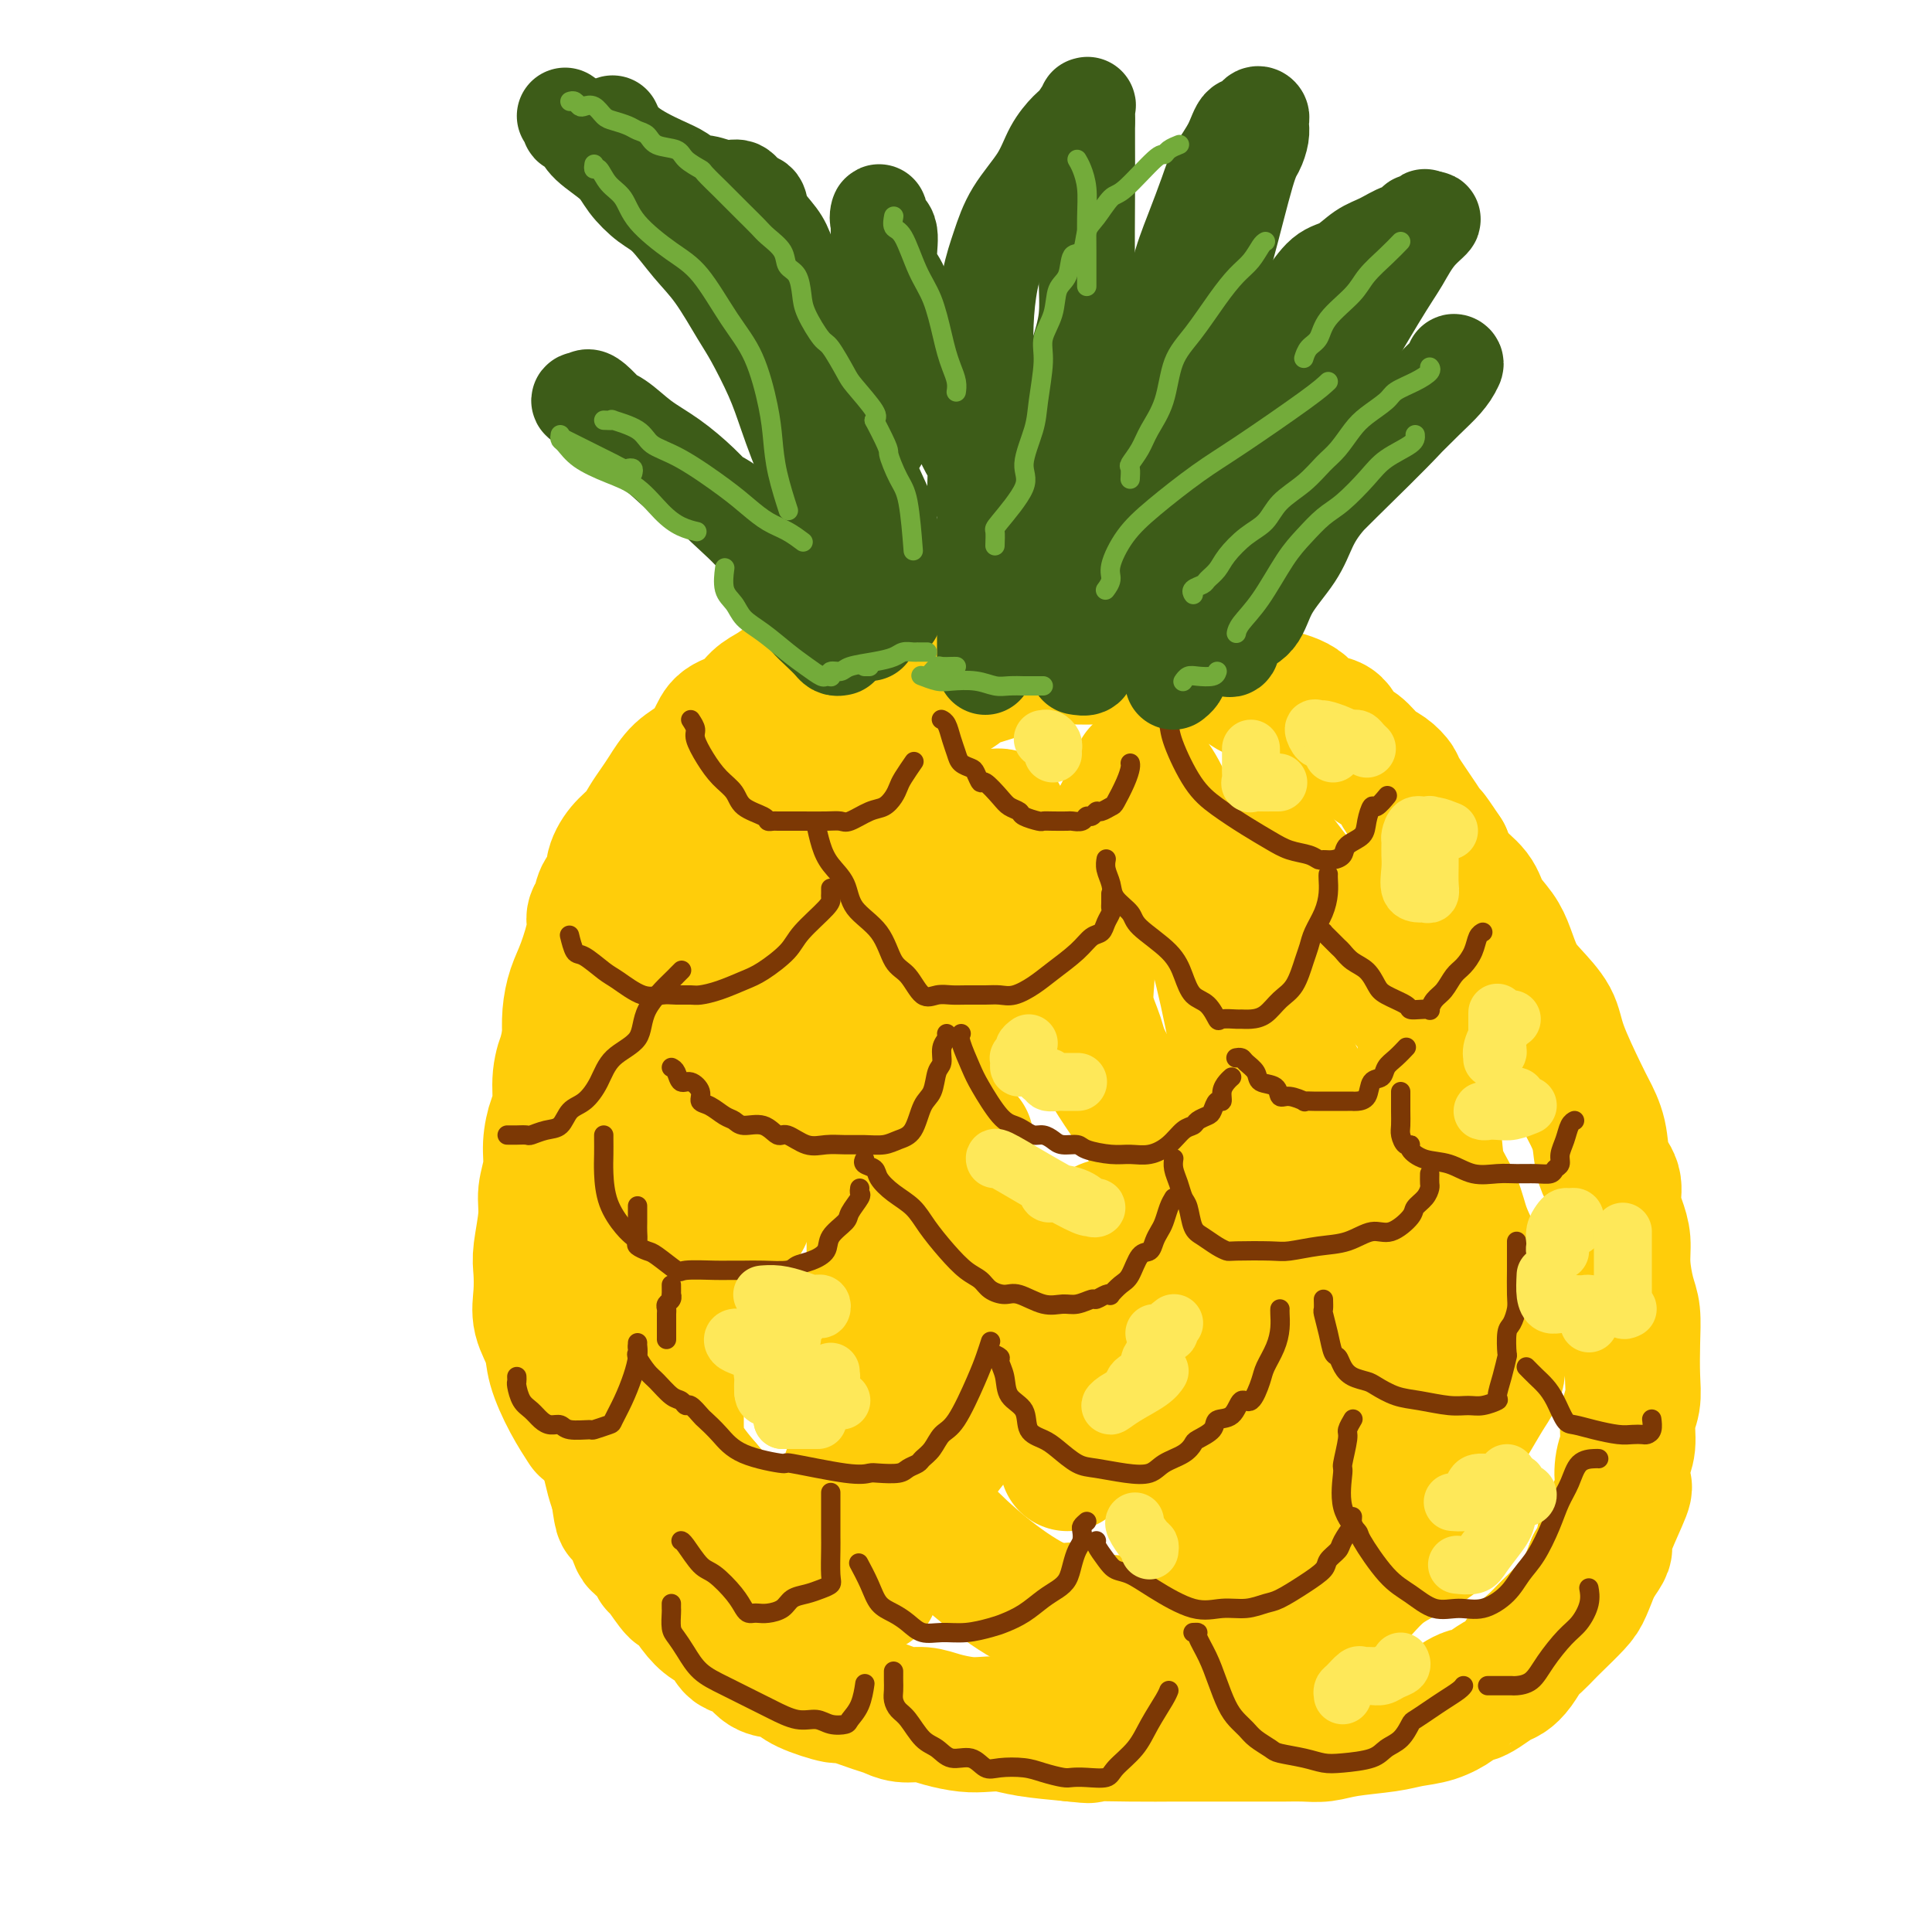 <svg viewBox='0 0 400 400' version='1.1' xmlns='http://www.w3.org/2000/svg' xmlns:xlink='http://www.w3.org/1999/xlink'><g fill='none' stroke='rgb(255,205,10)' stroke-width='28' stroke-linecap='round' stroke-linejoin='round'><path d='M163,149c-0.007,-0.094 -0.014,-0.188 0,0c0.014,0.188 0.050,0.657 0,1c-0.050,0.343 -0.184,0.559 -1,1c-0.816,0.441 -2.314,1.107 -3,2c-0.686,0.893 -0.561,2.014 -1,3c-0.439,0.986 -1.441,1.837 -2,2c-0.559,0.163 -0.673,-0.362 -1,0c-0.327,0.362 -0.866,1.610 -1,2c-0.134,0.390 0.139,-0.078 0,0c-0.139,0.078 -0.689,0.701 -1,1c-0.311,0.299 -0.384,0.274 -1,1c-0.616,0.726 -1.776,2.204 -2,3c-0.224,0.796 0.488,0.910 0,2c-0.488,1.090 -2.175,3.155 -3,4c-0.825,0.845 -0.788,0.469 -1,1c-0.212,0.531 -0.673,1.970 -1,3c-0.327,1.030 -0.521,1.650 -1,3c-0.479,1.350 -1.241,3.431 -2,5c-0.759,1.569 -1.513,2.625 -2,4c-0.487,1.375 -0.708,3.067 -1,4c-0.292,0.933 -0.656,1.106 -1,2c-0.344,0.894 -0.670,2.508 -1,4c-0.330,1.492 -0.666,2.863 -1,4c-0.334,1.137 -0.667,2.039 -1,3c-0.333,0.961 -0.667,1.980 -1,3'/><path d='M134,207c-2.654,7.214 -1.289,4.249 -1,4c0.289,-0.249 -0.500,2.219 -1,4c-0.500,1.781 -0.712,2.874 -1,4c-0.288,1.126 -0.652,2.286 -1,3c-0.348,0.714 -0.681,0.982 -1,2c-0.319,1.018 -0.624,2.788 -1,4c-0.376,1.212 -0.822,1.868 -1,3c-0.178,1.132 -0.086,2.739 0,4c0.086,1.261 0.168,2.175 0,3c-0.168,0.825 -0.585,1.562 -1,3c-0.415,1.438 -0.828,3.576 -1,5c-0.172,1.424 -0.102,2.132 0,3c0.102,0.868 0.238,1.896 0,3c-0.238,1.104 -0.848,2.284 -1,4c-0.152,1.716 0.155,3.966 0,5c-0.155,1.034 -0.774,0.851 -1,2c-0.226,1.149 -0.061,3.630 0,5c0.061,1.370 0.017,1.630 0,2c-0.017,0.370 -0.005,0.849 0,2c0.005,1.151 0.005,2.974 0,4c-0.005,1.026 -0.015,1.257 0,2c0.015,0.743 0.056,1.999 0,3c-0.056,1.001 -0.207,1.748 0,3c0.207,1.252 0.773,3.009 1,4c0.227,0.991 0.116,1.216 0,2c-0.116,0.784 -0.238,2.128 0,3c0.238,0.872 0.837,1.272 1,2c0.163,0.728 -0.111,1.783 0,3c0.111,1.217 0.607,2.597 1,4c0.393,1.403 0.684,2.829 1,4c0.316,1.171 0.658,2.085 1,3'/><path d='M128,309c0.952,6.998 0.831,3.993 1,3c0.169,-0.993 0.626,0.027 1,1c0.374,0.973 0.664,1.901 1,3c0.336,1.099 0.718,2.371 1,3c0.282,0.629 0.465,0.615 1,1c0.535,0.385 1.423,1.168 2,2c0.577,0.832 0.843,1.714 1,2c0.157,0.286 0.205,-0.022 1,1c0.795,1.022 2.338,3.375 3,4c0.662,0.625 0.441,-0.476 1,0c0.559,0.476 1.896,2.531 3,4c1.104,1.469 1.975,2.351 3,3c1.025,0.649 2.202,1.063 3,2c0.798,0.937 1.215,2.397 2,3c0.785,0.603 1.939,0.349 3,1c1.061,0.651 2.029,2.207 3,3c0.971,0.793 1.943,0.824 3,1c1.057,0.176 2.198,0.499 3,1c0.802,0.501 1.264,1.181 3,2c1.736,0.819 4.746,1.779 6,2c1.254,0.221 0.751,-0.295 2,0c1.249,0.295 4.251,1.402 6,2c1.749,0.598 2.246,0.686 3,1c0.754,0.314 1.765,0.855 3,1c1.235,0.145 2.693,-0.106 4,0c1.307,0.106 2.464,0.567 4,1c1.536,0.433 3.453,0.837 5,1c1.547,0.163 2.724,0.085 4,0c1.276,-0.085 2.651,-0.177 4,0c1.349,0.177 2.671,0.622 5,1c2.329,0.378 5.664,0.689 9,1'/><path d='M222,359c5.680,0.619 2.382,0.166 3,0c0.618,-0.166 5.154,-0.044 9,0c3.846,0.044 7.001,0.012 9,0c1.999,-0.012 2.841,-0.003 4,0c1.159,0.003 2.634,0.001 4,0c1.366,-0.001 2.623,-0.000 4,0c1.377,0.000 2.875,0.001 4,0c1.125,-0.001 1.879,-0.003 3,0c1.121,0.003 2.610,0.012 4,0c1.390,-0.012 2.681,-0.045 4,0c1.319,0.045 2.666,0.168 4,0c1.334,-0.168 2.655,-0.626 5,-1c2.345,-0.374 5.712,-0.663 8,-1c2.288,-0.337 3.496,-0.721 5,-1c1.504,-0.279 3.306,-0.452 5,-1c1.694,-0.548 3.282,-1.469 4,-2c0.718,-0.531 0.566,-0.671 1,-1c0.434,-0.329 1.453,-0.847 2,-1c0.547,-0.153 0.622,0.059 1,0c0.378,-0.059 1.060,-0.390 2,-1c0.940,-0.610 2.138,-1.500 3,-2c0.862,-0.500 1.386,-0.610 2,-1c0.614,-0.390 1.317,-1.061 2,-2c0.683,-0.939 1.345,-2.145 2,-3c0.655,-0.855 1.302,-1.357 2,-2c0.698,-0.643 1.447,-1.426 2,-2c0.553,-0.574 0.911,-0.937 2,-2c1.089,-1.063 2.909,-2.825 4,-4c1.091,-1.175 1.455,-1.764 2,-3c0.545,-1.236 1.273,-3.118 2,-5'/><path d='M330,324c2.916,-4.021 2.206,-3.573 2,-4c-0.206,-0.427 0.092,-1.729 1,-4c0.908,-2.271 2.424,-5.510 3,-7c0.576,-1.490 0.211,-1.230 0,-2c-0.211,-0.770 -0.267,-2.570 0,-4c0.267,-1.430 0.856,-2.492 1,-4c0.144,-1.508 -0.157,-3.464 0,-5c0.157,-1.536 0.771,-2.653 1,-4c0.229,-1.347 0.071,-2.926 0,-5c-0.071,-2.074 -0.057,-4.645 0,-7c0.057,-2.355 0.156,-4.496 0,-6c-0.156,-1.504 -0.568,-2.373 -1,-4c-0.432,-1.627 -0.884,-4.014 -1,-6c-0.116,-1.986 0.106,-3.572 0,-5c-0.106,-1.428 -0.538,-2.698 -1,-4c-0.462,-1.302 -0.953,-2.635 -1,-4c-0.047,-1.365 0.352,-2.762 0,-4c-0.352,-1.238 -1.453,-2.319 -2,-4c-0.547,-1.681 -0.539,-3.964 -1,-6c-0.461,-2.036 -1.390,-3.826 -2,-5c-0.610,-1.174 -0.901,-1.733 -2,-4c-1.099,-2.267 -3.005,-6.241 -4,-9c-0.995,-2.759 -1.081,-4.303 -2,-6c-0.919,-1.697 -2.673,-3.549 -4,-5c-1.327,-1.451 -2.226,-2.502 -3,-4c-0.774,-1.498 -1.422,-3.443 -2,-5c-0.578,-1.557 -1.086,-2.727 -2,-4c-0.914,-1.273 -2.235,-2.651 -3,-4c-0.765,-1.349 -0.975,-2.671 -2,-4c-1.025,-1.329 -2.864,-2.665 -4,-4c-1.136,-1.335 -1.568,-2.667 -2,-4'/><path d='M299,177c-4.024,-6.075 -3.083,-4.261 -3,-4c0.083,0.261 -0.691,-1.031 -2,-3c-1.309,-1.969 -3.154,-4.615 -4,-6c-0.846,-1.385 -0.692,-1.510 -1,-2c-0.308,-0.490 -1.078,-1.343 -2,-2c-0.922,-0.657 -1.998,-1.116 -3,-2c-1.002,-0.884 -1.931,-2.194 -3,-3c-1.069,-0.806 -2.278,-1.109 -3,-2c-0.722,-0.891 -0.957,-2.369 -2,-3c-1.043,-0.631 -2.893,-0.416 -4,-1c-1.107,-0.584 -1.469,-1.969 -3,-3c-1.531,-1.031 -4.230,-1.710 -6,-2c-1.770,-0.290 -2.612,-0.192 -4,-1c-1.388,-0.808 -3.321,-2.520 -5,-3c-1.679,-0.480 -3.104,0.274 -5,0c-1.896,-0.274 -4.263,-1.576 -6,-2c-1.737,-0.424 -2.844,0.030 -4,0c-1.156,-0.030 -2.362,-0.544 -4,-1c-1.638,-0.456 -3.706,-0.854 -5,-1c-1.294,-0.146 -1.812,-0.039 -3,0c-1.188,0.039 -3.046,0.010 -4,0c-0.954,-0.010 -1.004,-0.000 -2,0c-0.996,0.000 -2.938,-0.008 -4,0c-1.062,0.008 -1.244,0.033 -2,0c-0.756,-0.033 -2.087,-0.122 -3,0c-0.913,0.122 -1.407,0.456 -2,1c-0.593,0.544 -1.283,1.298 -3,2c-1.717,0.702 -4.460,1.353 -6,2c-1.540,0.647 -1.876,1.290 -3,2c-1.124,0.710 -3.035,1.489 -4,2c-0.965,0.511 -0.982,0.756 -1,1'/><path d='M193,146c-3.483,2.002 -2.692,2.008 -3,2c-0.308,-0.008 -1.715,-0.030 -3,1c-1.285,1.030 -2.447,3.111 -3,4c-0.553,0.889 -0.495,0.585 -1,1c-0.505,0.415 -1.573,1.547 -2,2c-0.427,0.453 -0.214,0.226 0,0'/><path d='M184,134c-0.697,0.002 -1.394,0.004 -2,0c-0.606,-0.004 -1.120,-0.013 -1,0c0.120,0.013 0.875,0.048 0,0c-0.875,-0.048 -3.379,-0.178 -5,0c-1.621,0.178 -2.359,0.663 -3,1c-0.641,0.337 -1.186,0.527 -2,1c-0.814,0.473 -1.898,1.228 -3,2c-1.102,0.772 -2.222,1.562 -3,2c-0.778,0.438 -1.213,0.526 -2,1c-0.787,0.474 -1.925,1.336 -3,2c-1.075,0.664 -2.086,1.129 -3,2c-0.914,0.871 -1.732,2.146 -3,3c-1.268,0.854 -2.987,1.285 -4,2c-1.013,0.715 -1.321,1.713 -2,3c-0.679,1.287 -1.729,2.861 -3,4c-1.271,1.139 -2.762,1.841 -4,3c-1.238,1.159 -2.222,2.774 -3,4c-0.778,1.226 -1.351,2.064 -2,3c-0.649,0.936 -1.373,1.970 -2,3c-0.627,1.030 -1.156,2.057 -2,3c-0.844,0.943 -2.005,1.803 -3,3c-0.995,1.197 -1.826,2.729 -2,4c-0.174,1.271 0.309,2.279 0,3c-0.309,0.721 -1.409,1.154 -2,2c-0.591,0.846 -0.673,2.104 -1,3c-0.327,0.896 -0.900,1.428 -1,2c-0.100,0.572 0.274,1.184 0,3c-0.274,1.816 -1.197,4.837 -2,7c-0.803,2.163 -1.485,3.467 -2,5c-0.515,1.533 -0.861,3.295 -1,5c-0.139,1.705 -0.069,3.352 0,5'/><path d='M118,215c-1.555,6.167 -0.943,4.084 -1,4c-0.057,-0.084 -0.785,1.831 -1,4c-0.215,2.169 0.082,4.593 0,6c-0.082,1.407 -0.543,1.797 -1,3c-0.457,1.203 -0.911,3.218 -1,5c-0.089,1.782 0.186,3.332 0,5c-0.186,1.668 -0.834,3.453 -1,5c-0.166,1.547 0.150,2.856 0,5c-0.150,2.144 -0.765,5.122 -1,7c-0.235,1.878 -0.090,2.656 0,4c0.090,1.344 0.123,3.253 0,5c-0.123,1.747 -0.404,3.330 0,5c0.404,1.670 1.492,3.425 2,5c0.508,1.575 0.435,2.968 1,5c0.565,2.032 1.767,4.701 3,7c1.233,2.299 2.495,4.228 3,5c0.505,0.772 0.252,0.386 0,0'/><path d='M154,252c-0.100,-0.575 -0.201,-1.149 0,-3c0.201,-1.851 0.702,-4.978 1,-7c0.298,-2.022 0.393,-2.939 1,-6c0.607,-3.061 1.725,-8.266 2,-12c0.275,-3.734 -0.295,-5.996 0,-9c0.295,-3.004 1.454,-6.750 2,-10c0.546,-3.250 0.479,-6.004 1,-9c0.521,-2.996 1.629,-6.234 2,-9c0.371,-2.766 0.003,-5.062 0,-7c-0.003,-1.938 0.358,-3.520 1,-5c0.642,-1.480 1.563,-2.858 2,-4c0.437,-1.142 0.389,-2.049 1,-3c0.611,-0.951 1.880,-1.948 3,-3c1.120,-1.052 2.090,-2.161 4,-3c1.910,-0.839 4.760,-1.410 6,-2c1.240,-0.590 0.870,-1.200 1,-1c0.130,0.200 0.759,1.208 0,3c-0.759,1.792 -2.905,4.367 -4,7c-1.095,2.633 -1.139,5.323 -2,9c-0.861,3.677 -2.540,8.341 -4,13c-1.460,4.659 -2.700,9.315 -5,14c-2.300,4.685 -5.660,9.401 -8,14c-2.340,4.599 -3.660,9.081 -5,14c-1.340,4.919 -2.699,10.274 -5,17c-2.301,6.726 -5.545,14.824 -7,20c-1.455,5.176 -1.122,7.428 -1,11c0.122,3.572 0.033,8.462 0,12c-0.033,3.538 -0.009,5.725 1,8c1.009,2.275 3.005,4.637 5,7'/><path d='M146,308c1.836,2.232 3.924,4.311 6,6c2.076,1.689 4.138,2.989 7,4c2.862,1.011 6.523,1.734 8,2c1.477,0.266 0.771,0.074 1,0c0.229,-0.074 1.393,-0.030 2,0c0.607,0.030 0.656,0.046 1,0c0.344,-0.046 0.982,-0.154 1,0c0.018,0.154 -0.584,0.568 0,-2c0.584,-2.568 2.353,-8.119 4,-13c1.647,-4.881 3.170,-9.091 4,-15c0.830,-5.909 0.965,-13.517 1,-20c0.035,-6.483 -0.031,-11.840 0,-17c0.031,-5.160 0.158,-10.122 0,-16c-0.158,-5.878 -0.600,-12.674 -1,-19c-0.400,-6.326 -0.760,-12.184 -1,-17c-0.240,-4.816 -0.362,-8.590 0,-12c0.362,-3.410 1.209,-6.455 2,-9c0.791,-2.545 1.525,-4.591 3,-6c1.475,-1.409 3.691,-2.182 6,-3c2.309,-0.818 4.710,-1.682 7,-2c2.290,-0.318 4.470,-0.089 6,0c1.530,0.089 2.410,0.040 3,0c0.590,-0.040 0.888,-0.070 1,0c0.112,0.070 0.037,0.240 0,1c-0.037,0.760 -0.035,2.110 0,5c0.035,2.890 0.102,7.321 -1,12c-1.102,4.679 -3.374,9.606 -5,15c-1.626,5.394 -2.608,11.255 -4,17c-1.392,5.745 -3.196,11.372 -5,17'/><path d='M192,236c-2.433,10.563 -1.517,12.469 -2,16c-0.483,3.531 -2.367,8.686 -3,18c-0.633,9.314 -0.017,22.787 1,31c1.017,8.213 2.434,11.165 7,16c4.566,4.835 12.280,11.551 19,15c6.720,3.449 12.445,3.629 17,4c4.555,0.371 7.941,0.932 12,1c4.059,0.068 8.790,-0.357 12,-3c3.210,-2.643 4.900,-7.503 6,-14c1.100,-6.497 1.612,-14.632 2,-22c0.388,-7.368 0.652,-13.971 -2,-22c-2.652,-8.029 -8.221,-17.486 -12,-24c-3.779,-6.514 -5.769,-10.086 -9,-15c-3.231,-4.914 -7.702,-11.171 -10,-15c-2.298,-3.829 -2.421,-5.230 -3,-7c-0.579,-1.770 -1.612,-3.908 -2,-6c-0.388,-2.092 -0.129,-4.136 0,-6c0.129,-1.864 0.129,-3.548 0,-5c-0.129,-1.452 -0.387,-2.673 0,-5c0.387,-2.327 1.418,-5.760 2,-8c0.582,-2.240 0.714,-3.286 1,-5c0.286,-1.714 0.727,-4.095 2,-7c1.273,-2.905 3.378,-6.334 4,-8c0.622,-1.666 -0.238,-1.569 0,-2c0.238,-0.431 1.574,-1.389 2,-2c0.426,-0.611 -0.057,-0.877 0,-1c0.057,-0.123 0.654,-0.105 1,0c0.346,0.105 0.439,0.298 1,1c0.561,0.702 1.589,1.915 3,5c1.411,3.085 3.206,8.043 5,13'/><path d='M246,179c2.729,6.128 4.552,12.446 6,18c1.448,5.554 2.520,10.342 4,18c1.480,7.658 3.366,18.187 4,23c0.634,4.813 0.016,3.911 0,6c-0.016,2.089 0.570,7.171 0,11c-0.570,3.829 -2.295,6.406 -3,10c-0.705,3.594 -0.391,8.204 -1,11c-0.609,2.796 -2.142,3.779 -3,7c-0.858,3.221 -1.042,8.681 -1,12c0.042,3.319 0.309,4.497 1,6c0.691,1.503 1.804,3.331 3,5c1.196,1.669 2.474,3.179 4,4c1.526,0.821 3.301,0.953 6,2c2.699,1.047 6.322,3.009 9,4c2.678,0.991 4.411,1.013 6,1c1.589,-0.013 3.035,-0.059 4,0c0.965,0.059 1.449,0.223 2,-1c0.551,-1.223 1.169,-3.832 2,-7c0.831,-3.168 1.875,-6.895 2,-13c0.125,-6.105 -0.668,-14.588 -2,-21c-1.332,-6.412 -3.204,-10.753 -5,-15c-1.796,-4.247 -3.518,-8.401 -5,-12c-1.482,-3.599 -2.725,-6.643 -4,-10c-1.275,-3.357 -2.583,-7.027 -4,-10c-1.417,-2.973 -2.944,-5.248 -4,-8c-1.056,-2.752 -1.641,-5.979 -2,-9c-0.359,-3.021 -0.491,-5.834 -1,-9c-0.509,-3.166 -1.394,-6.684 -2,-9c-0.606,-2.316 -0.932,-3.431 -1,-5c-0.068,-1.569 0.124,-3.591 0,-5c-0.124,-1.409 -0.562,-2.204 -1,-3'/><path d='M260,180c-1.167,-6.667 -0.583,-3.333 0,0'/><path d='M262,175c0.881,0.723 1.762,1.446 3,3c1.238,1.554 2.832,3.937 5,6c2.168,2.063 4.910,3.804 8,7c3.090,3.196 6.527,7.846 9,11c2.473,3.154 3.983,4.811 5,6c1.017,1.189 1.540,1.909 2,3c0.460,1.091 0.858,2.551 1,4c0.142,1.449 0.027,2.886 0,4c-0.027,1.114 0.032,1.906 0,3c-0.032,1.094 -0.156,2.489 0,4c0.156,1.511 0.593,3.136 1,5c0.407,1.864 0.784,3.966 1,6c0.216,2.034 0.270,4.000 1,6c0.730,2.000 2.137,4.036 3,6c0.863,1.964 1.184,3.858 2,6c0.816,2.142 2.129,4.534 3,7c0.871,2.466 1.300,5.008 2,7c0.700,1.992 1.671,3.435 2,5c0.329,1.565 0.017,3.253 0,5c-0.017,1.747 0.263,3.553 0,5c-0.263,1.447 -1.069,2.537 -2,4c-0.931,1.463 -1.988,3.301 -3,5c-1.012,1.699 -1.980,3.260 -3,5c-1.020,1.740 -2.091,3.659 -3,5c-0.909,1.341 -1.657,2.103 -3,3c-1.343,0.897 -3.282,1.927 -4,3c-0.718,1.073 -0.214,2.188 -1,3c-0.786,0.812 -2.860,1.321 -4,2c-1.140,0.679 -1.345,1.529 -2,2c-0.655,0.471 -1.758,0.563 -3,1c-1.242,0.437 -2.621,1.218 -4,2'/><path d='M278,319c-4.039,2.702 -3.637,1.458 -4,1c-0.363,-0.458 -1.490,-0.129 -4,0c-2.510,0.129 -6.404,0.057 -8,0c-1.596,-0.057 -0.895,-0.101 -2,0c-1.105,0.101 -4.018,0.347 -6,0c-1.982,-0.347 -3.034,-1.286 -5,-4c-1.966,-2.714 -4.848,-7.204 -6,-9c-1.152,-1.796 -0.576,-0.898 0,0'/><path d='M230,254c-0.471,0.032 -0.942,0.064 -1,0c-0.058,-0.064 0.297,-0.223 0,1c-0.297,1.223 -1.246,3.827 -2,7c-0.754,3.173 -1.312,6.913 -2,10c-0.688,3.087 -1.505,5.521 -2,9c-0.495,3.479 -0.669,8.004 -1,11c-0.331,2.996 -0.821,4.462 -1,6c-0.179,1.538 -0.048,3.147 0,4c0.048,0.853 0.013,0.950 0,1c-0.013,0.050 -0.003,0.052 0,-1c0.003,-1.052 0.001,-3.158 0,-4c-0.001,-0.842 -0.000,-0.421 0,0'/><path d='M225,259c-0.972,-0.664 -1.945,-1.329 -3,0c-1.055,1.329 -2.193,4.651 -4,8c-1.807,3.349 -4.285,6.723 -7,11c-2.715,4.277 -5.669,9.455 -9,14c-3.331,4.545 -7.040,8.458 -9,12c-1.960,3.542 -2.172,6.714 -3,9c-0.828,2.286 -2.274,3.685 -3,5c-0.726,1.315 -0.734,2.546 -1,3c-0.266,0.454 -0.790,0.130 -1,0c-0.210,-0.130 -0.105,-0.065 0,0'/><path d='M134,255c-0.433,1.259 -0.866,2.518 -2,5c-1.134,2.482 -2.969,6.188 -4,9c-1.031,2.812 -1.257,4.729 -2,7c-0.743,2.271 -2.004,4.895 -3,7c-0.996,2.105 -1.728,3.692 -1,7c0.728,3.308 2.915,8.337 6,12c3.085,3.663 7.067,5.959 11,8c3.933,2.041 7.817,3.825 12,6c4.183,2.175 8.665,4.739 14,7c5.335,2.261 11.524,4.217 14,5c2.476,0.783 1.238,0.391 0,0'/><path d='M200,236c0.005,0.366 0.009,0.731 0,1c-0.009,0.269 -0.032,0.441 0,2c0.032,1.559 0.120,4.506 0,7c-0.120,2.494 -0.448,4.534 0,7c0.448,2.466 1.670,5.357 4,8c2.330,2.643 5.767,5.036 10,7c4.233,1.964 9.261,3.499 13,4c3.739,0.501 6.188,-0.031 9,0c2.812,0.031 5.988,0.624 9,-1c3.012,-1.624 5.861,-5.464 7,-7c1.139,-1.536 0.570,-0.768 0,0'/><path d='M256,256c0.226,2.009 0.452,4.017 1,6c0.548,1.983 1.418,3.940 2,7c0.582,3.060 0.875,7.223 1,11c0.125,3.777 0.083,7.170 0,11c-0.083,3.830 -0.206,8.098 0,11c0.206,2.902 0.742,4.437 2,6c1.258,1.563 3.238,3.154 5,4c1.762,0.846 3.306,0.948 5,1c1.694,0.052 3.536,0.055 6,0c2.464,-0.055 5.548,-0.169 8,-1c2.452,-0.831 4.272,-2.380 5,-3c0.728,-0.620 0.364,-0.310 0,0'/><path d='M303,308c-0.929,2.490 -1.857,4.981 -3,7c-1.143,2.019 -2.499,3.567 -5,5c-2.501,1.433 -6.147,2.752 -9,5c-2.853,2.248 -4.914,5.426 -9,9c-4.086,3.574 -10.197,7.545 -14,10c-3.803,2.455 -5.299,3.393 -6,4c-0.701,0.607 -0.607,0.883 -1,1c-0.393,0.117 -1.273,0.075 -2,0c-0.727,-0.075 -1.300,-0.182 -2,0c-0.700,0.182 -1.527,0.654 -3,0c-1.473,-0.654 -3.591,-2.433 -6,-4c-2.409,-1.567 -5.110,-2.922 -9,-5c-3.890,-2.078 -8.969,-4.879 -11,-6c-2.031,-1.121 -1.016,-0.560 0,0'/></g>
<g fill='none' stroke='rgb(124,56,5)' stroke-width='4' stroke-linecap='round' stroke-linejoin='round'><path d='M143,149c0.465,0.713 0.930,1.425 1,2c0.070,0.575 -0.254,1.011 0,2c0.254,0.989 1.088,2.531 2,4c0.912,1.469 1.904,2.867 3,4c1.096,1.133 2.297,2.002 3,3c0.703,0.998 0.909,2.124 2,3c1.091,0.876 3.069,1.503 4,2c0.931,0.497 0.817,0.865 1,1c0.183,0.135 0.664,0.036 1,0c0.336,-0.036 0.527,-0.010 1,0c0.473,0.010 1.227,0.005 2,0c0.773,-0.005 1.565,-0.008 3,0c1.435,0.008 3.515,0.028 5,0c1.485,-0.028 2.376,-0.104 3,0c0.624,0.104 0.979,0.390 2,0c1.021,-0.390 2.706,-1.454 4,-2c1.294,-0.546 2.196,-0.574 3,-1c0.804,-0.426 1.508,-1.249 2,-2c0.492,-0.751 0.771,-1.428 1,-2c0.229,-0.572 0.408,-1.039 1,-2c0.592,-0.961 1.598,-2.418 2,-3c0.402,-0.582 0.201,-0.291 0,0'/><path d='M195,149c-0.090,-0.043 -0.180,-0.086 0,0c0.180,0.086 0.629,0.299 1,1c0.371,0.701 0.662,1.888 1,3c0.338,1.112 0.721,2.149 1,3c0.279,0.851 0.454,1.518 1,2c0.546,0.482 1.463,0.780 2,1c0.537,0.220 0.696,0.363 1,1c0.304,0.637 0.754,1.767 1,2c0.246,0.233 0.287,-0.432 1,0c0.713,0.432 2.096,1.962 3,3c0.904,1.038 1.327,1.585 2,2c0.673,0.415 1.597,0.700 2,1c0.403,0.300 0.287,0.616 1,1c0.713,0.384 2.256,0.835 3,1c0.744,0.165 0.689,0.045 1,0c0.311,-0.045 0.986,-0.016 2,0c1.014,0.016 2.366,0.020 3,0c0.634,-0.020 0.551,-0.062 1,0c0.449,0.062 1.429,0.228 2,0c0.571,-0.228 0.735,-0.849 1,-1c0.265,-0.151 0.633,0.169 1,0c0.367,-0.169 0.732,-0.828 1,-1c0.268,-0.172 0.440,0.144 1,0c0.560,-0.144 1.509,-0.746 2,-1c0.491,-0.254 0.524,-0.159 1,-1c0.476,-0.841 1.396,-2.617 2,-4c0.604,-1.383 0.893,-2.372 1,-3c0.107,-0.628 0.030,-0.894 0,-1c-0.030,-0.106 -0.015,-0.053 0,0'/><path d='M240,148c0.315,-0.161 0.631,-0.322 1,0c0.369,0.322 0.793,1.128 1,2c0.207,0.872 0.197,1.808 1,4c0.803,2.192 2.419,5.638 4,8c1.581,2.362 3.127,3.641 5,5c1.873,1.359 4.074,2.799 6,4c1.926,1.201 3.576,2.164 5,3c1.424,0.836 2.622,1.545 4,2c1.378,0.455 2.937,0.656 4,1c1.063,0.344 1.631,0.832 2,1c0.369,0.168 0.540,0.015 1,0c0.460,-0.015 1.208,0.107 2,0c0.792,-0.107 1.627,-0.443 2,-1c0.373,-0.557 0.284,-1.334 1,-2c0.716,-0.666 2.238,-1.219 3,-2c0.762,-0.781 0.765,-1.789 1,-3c0.235,-1.211 0.702,-2.623 1,-3c0.298,-0.377 0.426,0.283 1,0c0.574,-0.283 1.592,-1.509 2,-2c0.408,-0.491 0.204,-0.245 0,0'/><path d='M275,181c-0.016,0.177 -0.032,0.354 0,1c0.032,0.646 0.111,1.759 0,3c-0.111,1.241 -0.413,2.608 -1,4c-0.587,1.392 -1.459,2.809 -2,4c-0.541,1.191 -0.753,2.158 -1,3c-0.247,0.842 -0.531,1.560 -1,3c-0.469,1.440 -1.124,3.601 -2,5c-0.876,1.399 -1.973,2.035 -3,3c-1.027,0.965 -1.985,2.258 -3,3c-1.015,0.742 -2.089,0.934 -3,1c-0.911,0.066 -1.661,0.008 -2,0c-0.339,-0.008 -0.269,0.036 -1,0c-0.731,-0.036 -2.265,-0.150 -3,0c-0.735,0.150 -0.672,0.565 -1,0c-0.328,-0.565 -1.048,-2.112 -2,-3c-0.952,-0.888 -2.137,-1.119 -3,-2c-0.863,-0.881 -1.405,-2.413 -2,-4c-0.595,-1.587 -1.244,-3.229 -3,-5c-1.756,-1.771 -4.618,-3.671 -6,-5c-1.382,-1.329 -1.285,-2.087 -2,-3c-0.715,-0.913 -2.244,-1.982 -3,-3c-0.756,-1.018 -0.739,-1.984 -1,-3c-0.261,-1.016 -0.801,-2.081 -1,-3c-0.199,-0.919 -0.057,-1.691 0,-2c0.057,-0.309 0.028,-0.154 0,0'/><path d='M230,185c0.007,0.750 0.014,1.500 0,2c-0.014,0.500 -0.048,0.748 0,1c0.048,0.252 0.177,0.506 0,1c-0.177,0.494 -0.662,1.227 -1,2c-0.338,0.773 -0.529,1.586 -1,2c-0.471,0.414 -1.221,0.430 -2,1c-0.779,0.570 -1.587,1.694 -3,3c-1.413,1.306 -3.430,2.795 -5,4c-1.570,1.205 -2.692,2.127 -4,3c-1.308,0.873 -2.800,1.698 -4,2c-1.200,0.302 -2.106,0.080 -3,0c-0.894,-0.080 -1.775,-0.018 -3,0c-1.225,0.018 -2.792,-0.009 -4,0c-1.208,0.009 -2.056,0.052 -3,0c-0.944,-0.052 -1.983,-0.201 -3,0c-1.017,0.201 -2.013,0.751 -3,0c-0.987,-0.751 -1.964,-2.801 -3,-4c-1.036,-1.199 -2.129,-1.545 -3,-3c-0.871,-1.455 -1.518,-4.019 -3,-6c-1.482,-1.981 -3.798,-3.379 -5,-5c-1.202,-1.621 -1.289,-3.465 -2,-5c-0.711,-1.535 -2.046,-2.762 -3,-4c-0.954,-1.238 -1.526,-2.487 -2,-4c-0.474,-1.513 -0.850,-3.289 -1,-4c-0.150,-0.711 -0.075,-0.355 0,0'/><path d='M172,184c-0.002,-0.090 -0.003,-0.180 0,0c0.003,0.180 0.012,0.630 0,1c-0.012,0.370 -0.043,0.659 0,1c0.043,0.341 0.162,0.734 -1,2c-1.162,1.266 -3.605,3.403 -5,5c-1.395,1.597 -1.743,2.652 -3,4c-1.257,1.348 -3.424,2.988 -5,4c-1.576,1.012 -2.561,1.396 -4,2c-1.439,0.604 -3.333,1.429 -5,2c-1.667,0.571 -3.109,0.888 -4,1c-0.891,0.112 -1.233,0.020 -2,0c-0.767,-0.020 -1.961,0.032 -3,0c-1.039,-0.032 -1.924,-0.149 -3,0c-1.076,0.149 -2.344,0.565 -4,0c-1.656,-0.565 -3.701,-2.110 -5,-3c-1.299,-0.890 -1.851,-1.125 -3,-2c-1.149,-0.875 -2.896,-2.389 -4,-3c-1.104,-0.611 -1.567,-0.318 -2,-1c-0.433,-0.682 -0.838,-2.338 -1,-3c-0.162,-0.662 -0.081,-0.331 0,0'/><path d='M105,235c0.367,-0.002 0.734,-0.004 1,0c0.266,0.004 0.431,0.014 1,0c0.569,-0.014 1.541,-0.052 2,0c0.459,0.052 0.405,0.195 1,0c0.595,-0.195 1.840,-0.729 3,-1c1.160,-0.271 2.237,-0.281 3,-1c0.763,-0.719 1.214,-2.147 2,-3c0.786,-0.853 1.908,-1.131 3,-2c1.092,-0.869 2.153,-2.328 3,-4c0.847,-1.672 1.480,-3.557 3,-5c1.520,-1.443 3.928,-2.443 5,-4c1.072,-1.557 0.809,-3.671 2,-6c1.191,-2.329 3.835,-4.872 5,-6c1.165,-1.128 0.852,-0.842 1,-1c0.148,-0.158 0.757,-0.759 1,-1c0.243,-0.241 0.122,-0.120 0,0'/><path d='M139,221c0.353,0.184 0.706,0.368 1,1c0.294,0.632 0.529,1.712 1,2c0.471,0.288 1.180,-0.217 2,0c0.820,0.217 1.753,1.157 2,2c0.247,0.843 -0.192,1.589 0,2c0.192,0.411 1.017,0.486 2,1c0.983,0.514 2.126,1.466 3,2c0.874,0.534 1.478,0.649 2,1c0.522,0.351 0.961,0.939 2,1c1.039,0.061 2.679,-0.404 4,0c1.321,0.404 2.324,1.678 3,2c0.676,0.322 1.026,-0.306 2,0c0.974,0.306 2.571,1.547 4,2c1.429,0.453 2.689,0.118 4,0c1.311,-0.118 2.673,-0.021 4,0c1.327,0.021 2.620,-0.036 4,0c1.380,0.036 2.846,0.163 4,0c1.154,-0.163 1.997,-0.618 3,-1c1.003,-0.382 2.168,-0.692 3,-2c0.832,-1.308 1.332,-3.614 2,-5c0.668,-1.386 1.503,-1.852 2,-3c0.497,-1.148 0.655,-2.977 1,-4c0.345,-1.023 0.877,-1.241 1,-2c0.123,-0.759 -0.163,-2.059 0,-3c0.163,-0.941 0.775,-1.523 1,-2c0.225,-0.477 0.064,-0.851 0,-1c-0.064,-0.149 -0.032,-0.075 0,0'/><path d='M199,214c-0.193,0.356 -0.385,0.711 0,2c0.385,1.289 1.349,3.511 2,5c0.651,1.489 0.989,2.245 2,4c1.011,1.755 2.693,4.508 4,6c1.307,1.492 2.237,1.723 3,2c0.763,0.277 1.358,0.600 2,1c0.642,0.400 1.331,0.877 2,1c0.669,0.123 1.317,-0.108 2,0c0.683,0.108 1.400,0.555 2,1c0.600,0.445 1.083,0.890 2,1c0.917,0.110 2.268,-0.113 3,0c0.732,0.113 0.846,0.561 2,1c1.154,0.439 3.348,0.867 5,1c1.652,0.133 2.761,-0.030 4,0c1.239,0.030 2.607,0.254 4,0c1.393,-0.254 2.811,-0.985 4,-2c1.189,-1.015 2.150,-2.312 3,-3c0.850,-0.688 1.589,-0.767 2,-1c0.411,-0.233 0.492,-0.621 1,-1c0.508,-0.379 1.442,-0.748 2,-1c0.558,-0.252 0.741,-0.386 1,-1c0.259,-0.614 0.595,-1.709 1,-2c0.405,-0.291 0.879,0.223 1,0c0.121,-0.223 -0.112,-1.184 0,-2c0.112,-0.816 0.569,-1.489 1,-2c0.431,-0.511 0.838,-0.860 1,-1c0.162,-0.140 0.081,-0.070 0,0'/><path d='M256,219c-0.099,0.018 -0.197,0.036 0,0c0.197,-0.036 0.690,-0.127 1,0c0.310,0.127 0.436,0.473 1,1c0.564,0.527 1.567,1.236 2,2c0.433,0.764 0.296,1.581 1,2c0.704,0.419 2.250,0.438 3,1c0.750,0.562 0.704,1.667 1,2c0.296,0.333 0.933,-0.107 2,0c1.067,0.107 2.564,0.761 3,1c0.436,0.239 -0.188,0.064 0,0c0.188,-0.064 1.188,-0.017 2,0c0.812,0.017 1.435,0.005 2,0c0.565,-0.005 1.073,-0.002 2,0c0.927,0.002 2.275,0.004 3,0c0.725,-0.004 0.828,-0.014 1,0c0.172,0.014 0.412,0.050 1,0c0.588,-0.050 1.522,-0.187 2,-1c0.478,-0.813 0.500,-2.302 1,-3c0.500,-0.698 1.479,-0.604 2,-1c0.521,-0.396 0.583,-1.281 1,-2c0.417,-0.719 1.189,-1.270 2,-2c0.811,-0.730 1.660,-1.637 2,-2c0.340,-0.363 0.170,-0.181 0,0'/><path d='M273,193c0.438,0.015 0.876,0.031 1,0c0.124,-0.031 -0.067,-0.107 0,0c0.067,0.107 0.392,0.398 1,1c0.608,0.602 1.500,1.516 2,2c0.500,0.484 0.607,0.538 1,1c0.393,0.462 1.072,1.332 2,2c0.928,0.668 2.103,1.135 3,2c0.897,0.865 1.514,2.127 2,3c0.486,0.873 0.842,1.358 2,2c1.158,0.642 3.119,1.442 4,2c0.881,0.558 0.683,0.875 1,1c0.317,0.125 1.149,0.057 2,0c0.851,-0.057 1.723,-0.102 2,0c0.277,0.102 -0.039,0.352 0,0c0.039,-0.352 0.434,-1.304 1,-2c0.566,-0.696 1.303,-1.135 2,-2c0.697,-0.865 1.353,-2.155 2,-3c0.647,-0.845 1.284,-1.246 2,-2c0.716,-0.754 1.512,-1.862 2,-3c0.488,-1.138 0.670,-2.306 1,-3c0.330,-0.694 0.809,-0.912 1,-1c0.191,-0.088 0.096,-0.044 0,0'/><path d='M290,226c0.002,0.162 0.003,0.324 0,1c-0.003,0.676 -0.011,1.865 0,3c0.011,1.135 0.039,2.215 0,3c-0.039,0.785 -0.147,1.275 0,2c0.147,0.725 0.548,1.684 1,2c0.452,0.316 0.955,-0.013 1,0c0.045,0.013 -0.368,0.368 0,1c0.368,0.632 1.518,1.543 3,2c1.482,0.457 3.295,0.462 5,1c1.705,0.538 3.301,1.609 5,2c1.699,0.391 3.502,0.102 5,0c1.498,-0.102 2.693,-0.016 4,0c1.307,0.016 2.728,-0.040 4,0c1.272,0.040 2.396,0.174 3,0c0.604,-0.174 0.686,-0.656 1,-1c0.314,-0.344 0.858,-0.551 1,-1c0.142,-0.449 -0.119,-1.140 0,-2c0.119,-0.860 0.620,-1.890 1,-3c0.380,-1.110 0.641,-2.299 1,-3c0.359,-0.701 0.817,-0.915 1,-1c0.183,-0.085 0.092,-0.043 0,0'/><path d='M296,243c-0.014,0.779 -0.029,1.558 0,2c0.029,0.442 0.101,0.547 0,1c-0.101,0.453 -0.374,1.254 -1,2c-0.626,0.746 -1.604,1.436 -2,2c-0.396,0.564 -0.211,1.001 -1,2c-0.789,0.999 -2.554,2.559 -4,3c-1.446,0.441 -2.574,-0.236 -4,0c-1.426,0.236 -3.149,1.383 -5,2c-1.851,0.617 -3.829,0.702 -6,1c-2.171,0.298 -4.534,0.810 -6,1c-1.466,0.190 -2.034,0.058 -4,0c-1.966,-0.058 -5.328,-0.044 -7,0c-1.672,0.044 -1.652,0.117 -2,0c-0.348,-0.117 -1.063,-0.425 -2,-1c-0.937,-0.575 -2.096,-1.417 -3,-2c-0.904,-0.583 -1.552,-0.908 -2,-2c-0.448,-1.092 -0.694,-2.951 -1,-4c-0.306,-1.049 -0.670,-1.287 -1,-2c-0.330,-0.713 -0.624,-1.903 -1,-3c-0.376,-1.097 -0.832,-2.103 -1,-3c-0.168,-0.897 -0.048,-1.685 0,-2c0.048,-0.315 0.024,-0.158 0,0'/><path d='M243,248c-0.333,0.554 -0.666,1.109 -1,2c-0.334,0.891 -0.670,2.120 -1,3c-0.330,0.880 -0.655,1.412 -1,2c-0.345,0.588 -0.711,1.231 -1,2c-0.289,0.769 -0.502,1.664 -1,2c-0.498,0.336 -1.282,0.115 -2,1c-0.718,0.885 -1.371,2.877 -2,4c-0.629,1.123 -1.233,1.377 -2,2c-0.767,0.623 -1.695,1.616 -2,2c-0.305,0.384 0.014,0.159 0,0c-0.014,-0.159 -0.362,-0.253 -1,0c-0.638,0.253 -1.565,0.855 -2,1c-0.435,0.145 -0.378,-0.165 -1,0c-0.622,0.165 -1.923,0.805 -3,1c-1.077,0.195 -1.931,-0.055 -3,0c-1.069,0.055 -2.355,0.415 -4,0c-1.645,-0.415 -3.650,-1.604 -5,-2c-1.350,-0.396 -2.044,0.002 -3,0c-0.956,-0.002 -2.174,-0.405 -3,-1c-0.826,-0.595 -1.259,-1.384 -2,-2c-0.741,-0.616 -1.790,-1.060 -3,-2c-1.210,-0.940 -2.580,-2.377 -4,-4c-1.420,-1.623 -2.890,-3.433 -4,-5c-1.110,-1.567 -1.860,-2.892 -3,-4c-1.140,-1.108 -2.670,-1.999 -4,-3c-1.330,-1.001 -2.461,-2.111 -3,-3c-0.539,-0.889 -0.485,-1.558 -1,-2c-0.515,-0.442 -1.600,-0.657 -2,-1c-0.400,-0.343 -0.114,-0.812 0,-1c0.114,-0.188 0.057,-0.094 0,0'/><path d='M178,246c-0.059,0.389 -0.118,0.778 0,1c0.118,0.222 0.412,0.275 0,1c-0.412,0.725 -1.530,2.120 -2,3c-0.470,0.880 -0.290,1.244 -1,2c-0.710,0.756 -2.309,1.905 -3,3c-0.691,1.095 -0.474,2.136 -1,3c-0.526,0.864 -1.796,1.552 -3,2c-1.204,0.448 -2.343,0.656 -3,1c-0.657,0.344 -0.833,0.824 -2,1c-1.167,0.176 -3.325,0.046 -5,0c-1.675,-0.046 -2.866,-0.010 -4,0c-1.134,0.010 -2.212,-0.008 -3,0c-0.788,0.008 -1.285,0.041 -3,0c-1.715,-0.041 -4.649,-0.158 -6,0c-1.351,0.158 -1.118,0.590 -2,0c-0.882,-0.590 -2.877,-2.203 -4,-3c-1.123,-0.797 -1.373,-0.778 -2,-1c-0.627,-0.222 -1.632,-0.683 -2,-1c-0.368,-0.317 -0.099,-0.488 0,-1c0.099,-0.512 0.026,-1.364 0,-2c-0.026,-0.636 -0.007,-1.056 0,-2c0.007,-0.944 0.002,-2.413 0,-3c-0.002,-0.587 -0.001,-0.294 0,0'/><path d='M107,285c0.018,0.388 0.035,0.776 0,1c-0.035,0.224 -0.123,0.285 0,1c0.123,0.715 0.456,2.086 1,3c0.544,0.914 1.298,1.373 2,2c0.702,0.627 1.352,1.422 2,2c0.648,0.578 1.295,0.941 2,1c0.705,0.059 1.468,-0.184 2,0c0.532,0.184 0.835,0.795 2,1c1.165,0.205 3.194,0.006 4,0c0.806,-0.006 0.391,0.183 1,0c0.609,-0.183 2.244,-0.738 3,-1c0.756,-0.262 0.633,-0.232 1,-1c0.367,-0.768 1.223,-2.336 2,-4c0.777,-1.664 1.476,-3.425 2,-5c0.524,-1.575 0.872,-2.962 1,-4c0.128,-1.038 0.037,-1.725 0,-2c-0.037,-0.275 -0.018,-0.137 0,0'/><path d='M125,235c-0.003,0.165 -0.005,0.330 0,1c0.005,0.670 0.019,1.843 0,3c-0.019,1.157 -0.071,2.296 0,4c0.071,1.704 0.267,3.972 1,6c0.733,2.028 2.005,3.815 3,5c0.995,1.185 1.713,1.767 2,2c0.287,0.233 0.144,0.116 0,0'/><path d='M132,278c-0.013,0.318 -0.027,0.636 0,1c0.027,0.364 0.094,0.774 0,1c-0.094,0.226 -0.348,0.270 0,1c0.348,0.730 1.298,2.147 2,3c0.702,0.853 1.157,1.141 2,2c0.843,0.859 2.075,2.290 3,3c0.925,0.710 1.542,0.700 2,1c0.458,0.300 0.758,0.911 1,1c0.242,0.089 0.425,-0.345 1,0c0.575,0.345 1.540,1.470 2,2c0.460,0.530 0.415,0.466 1,1c0.585,0.534 1.801,1.667 3,3c1.199,1.333 2.380,2.865 5,4c2.620,1.135 6.678,1.873 8,2c1.322,0.127 -0.091,-0.358 2,0c2.091,0.358 7.687,1.557 11,2c3.313,0.443 4.345,0.130 5,0c0.655,-0.130 0.934,-0.076 2,0c1.066,0.076 2.919,0.173 4,0c1.081,-0.173 1.391,-0.617 2,-1c0.609,-0.383 1.516,-0.706 2,-1c0.484,-0.294 0.546,-0.560 1,-1c0.454,-0.440 1.301,-1.054 2,-2c0.699,-0.946 1.249,-2.222 2,-3c0.751,-0.778 1.704,-1.056 3,-3c1.296,-1.944 2.935,-5.552 4,-8c1.065,-2.448 1.556,-3.736 2,-5c0.444,-1.264 0.841,-2.504 1,-3c0.159,-0.496 0.079,-0.248 0,0'/><path d='M139,266c0.008,0.869 0.016,1.739 0,2c-0.016,0.261 -0.057,-0.085 0,0c0.057,0.085 0.211,0.602 0,1c-0.211,0.398 -0.789,0.678 -1,1c-0.211,0.322 -0.057,0.686 0,1c0.057,0.314 0.015,0.579 0,1c-0.015,0.421 -0.004,0.998 0,2c0.004,1.002 0.001,2.429 0,3c-0.001,0.571 -0.001,0.285 0,0'/><path d='M205,280c0.874,0.372 1.748,0.745 2,1c0.252,0.255 -0.117,0.393 0,1c0.117,0.607 0.720,1.682 1,3c0.280,1.318 0.237,2.880 1,4c0.763,1.120 2.332,1.799 3,3c0.668,1.201 0.434,2.923 1,4c0.566,1.077 1.931,1.507 3,2c1.069,0.493 1.840,1.048 3,2c1.160,0.952 2.707,2.302 4,3c1.293,0.698 2.331,0.745 4,1c1.669,0.255 3.967,0.716 6,1c2.033,0.284 3.799,0.389 5,0c1.201,-0.389 1.835,-1.273 3,-2c1.165,-0.727 2.859,-1.298 4,-2c1.141,-0.702 1.727,-1.533 2,-2c0.273,-0.467 0.233,-0.568 1,-1c0.767,-0.432 2.341,-1.194 3,-2c0.659,-0.806 0.404,-1.654 1,-2c0.596,-0.346 2.042,-0.188 3,-1c0.958,-0.812 1.426,-2.593 2,-3c0.574,-0.407 1.254,0.562 2,0c0.746,-0.562 1.559,-2.655 2,-4c0.441,-1.345 0.510,-1.944 1,-3c0.490,-1.056 1.399,-2.570 2,-4c0.601,-1.430 0.893,-2.775 1,-4c0.107,-1.225 0.029,-2.330 0,-3c-0.029,-0.670 -0.008,-0.906 0,-1c0.008,-0.094 0.004,-0.047 0,0'/><path d='M274,269c0.024,0.822 0.048,1.644 0,2c-0.048,0.356 -0.168,0.245 0,1c0.168,0.755 0.624,2.377 1,4c0.376,1.623 0.671,3.247 1,4c0.329,0.753 0.691,0.634 1,1c0.309,0.366 0.563,1.215 1,2c0.437,0.785 1.055,1.505 2,2c0.945,0.495 2.216,0.763 3,1c0.784,0.237 1.081,0.441 2,1c0.919,0.559 2.461,1.471 4,2c1.539,0.529 3.075,0.674 5,1c1.925,0.326 4.238,0.833 6,1c1.762,0.167 2.972,-0.005 4,0c1.028,0.005 1.873,0.186 3,0c1.127,-0.186 2.537,-0.740 3,-1c0.463,-0.260 -0.020,-0.227 0,-1c0.020,-0.773 0.544,-2.352 1,-4c0.456,-1.648 0.844,-3.365 1,-4c0.156,-0.635 0.080,-0.187 0,-1c-0.080,-0.813 -0.165,-2.887 0,-4c0.165,-1.113 0.580,-1.266 1,-2c0.420,-0.734 0.845,-2.049 1,-3c0.155,-0.951 0.042,-1.537 0,-3c-0.042,-1.463 -0.011,-3.804 0,-5c0.011,-1.196 0.003,-1.248 0,-2c-0.003,-0.752 -0.001,-2.202 0,-3c0.001,-0.798 0.000,-0.942 0,-1c-0.000,-0.058 -0.000,-0.029 0,0'/><path d='M316,283c0.666,0.679 1.332,1.358 2,2c0.668,0.642 1.338,1.247 2,2c0.662,0.753 1.314,1.656 2,3c0.686,1.344 1.405,3.131 2,4c0.595,0.869 1.066,0.821 2,1c0.934,0.179 2.330,0.584 4,1c1.670,0.416 3.614,0.842 5,1c1.386,0.158 2.214,0.049 3,0c0.786,-0.049 1.531,-0.038 2,0c0.469,0.038 0.662,0.103 1,0c0.338,-0.103 0.822,-0.374 1,-1c0.178,-0.626 0.051,-1.607 0,-2c-0.051,-0.393 -0.025,-0.196 0,0'/><path d='M331,302c-0.130,-0.017 -0.261,-0.033 -1,0c-0.739,0.033 -2.088,0.116 -3,1c-0.912,0.884 -1.388,2.571 -2,4c-0.612,1.429 -1.358,2.601 -2,4c-0.642,1.399 -1.178,3.023 -2,5c-0.822,1.977 -1.930,4.305 -3,6c-1.070,1.695 -2.102,2.758 -3,4c-0.898,1.242 -1.664,2.663 -3,4c-1.336,1.337 -3.244,2.588 -5,3c-1.756,0.412 -3.361,-0.016 -5,0c-1.639,0.016 -3.312,0.477 -5,0c-1.688,-0.477 -3.392,-1.891 -5,-3c-1.608,-1.109 -3.120,-1.913 -5,-4c-1.880,-2.087 -4.127,-5.458 -5,-7c-0.873,-1.542 -0.374,-1.254 -1,-2c-0.626,-0.746 -2.379,-2.527 -3,-5c-0.621,-2.473 -0.110,-5.637 0,-7c0.110,-1.363 -0.180,-0.926 0,-2c0.180,-1.074 0.832,-3.659 1,-5c0.168,-1.341 -0.147,-1.438 0,-2c0.147,-0.562 0.756,-1.589 1,-2c0.244,-0.411 0.122,-0.205 0,0'/><path d='M280,314c-0.057,0.924 -0.114,1.847 0,2c0.114,0.153 0.397,-0.465 0,0c-0.397,0.465 -1.476,2.014 -2,3c-0.524,0.986 -0.493,1.409 -1,2c-0.507,0.591 -1.552,1.348 -2,2c-0.448,0.652 -0.299,1.198 -1,2c-0.701,0.802 -2.251,1.860 -4,3c-1.749,1.140 -3.696,2.361 -5,3c-1.304,0.639 -1.965,0.695 -3,1c-1.035,0.305 -2.444,0.860 -4,1c-1.556,0.140 -3.260,-0.133 -5,0c-1.740,0.133 -3.515,0.672 -6,0c-2.485,-0.672 -5.678,-2.554 -8,-4c-2.322,-1.446 -3.771,-2.454 -5,-3c-1.229,-0.546 -2.238,-0.630 -3,-1c-0.762,-0.370 -1.276,-1.027 -2,-2c-0.724,-0.973 -1.656,-2.262 -2,-3c-0.344,-0.738 -0.098,-0.925 0,-1c0.098,-0.075 0.049,-0.037 0,0'/><path d='M225,315c-0.416,0.359 -0.833,0.718 -1,1c-0.167,0.282 -0.086,0.488 0,1c0.086,0.512 0.175,1.331 0,2c-0.175,0.669 -0.615,1.190 -1,2c-0.385,0.810 -0.713,1.911 -1,3c-0.287,1.089 -0.531,2.165 -1,3c-0.469,0.835 -1.163,1.428 -2,2c-0.837,0.572 -1.819,1.124 -3,2c-1.181,0.876 -2.563,2.077 -4,3c-1.437,0.923 -2.930,1.569 -4,2c-1.070,0.431 -1.718,0.645 -3,1c-1.282,0.355 -3.200,0.849 -5,1c-1.800,0.151 -3.483,-0.041 -5,0c-1.517,0.041 -2.867,0.315 -4,0c-1.133,-0.315 -2.048,-1.220 -3,-2c-0.952,-0.780 -1.940,-1.436 -3,-2c-1.060,-0.564 -2.191,-1.038 -3,-2c-0.809,-0.962 -1.295,-2.413 -2,-4c-0.705,-1.587 -1.630,-3.311 -2,-4c-0.370,-0.689 -0.185,-0.345 0,0'/><path d='M172,309c-0.000,0.331 -0.000,0.662 0,1c0.000,0.338 0.000,0.682 0,1c-0.000,0.318 -0.000,0.610 0,1c0.000,0.390 0.002,0.878 0,2c-0.002,1.122 -0.006,2.878 0,4c0.006,1.122 0.021,1.610 0,3c-0.021,1.390 -0.078,3.681 0,5c0.078,1.319 0.293,1.666 0,2c-0.293,0.334 -1.093,0.653 -2,1c-0.907,0.347 -1.920,0.720 -3,1c-1.080,0.280 -2.226,0.467 -3,1c-0.774,0.533 -1.177,1.411 -2,2c-0.823,0.589 -2.065,0.888 -3,1c-0.935,0.112 -1.561,0.037 -2,0c-0.439,-0.037 -0.691,-0.034 -1,0c-0.309,0.034 -0.676,0.100 -1,0c-0.324,-0.100 -0.605,-0.367 -1,-1c-0.395,-0.633 -0.905,-1.634 -2,-3c-1.095,-1.366 -2.777,-3.098 -4,-4c-1.223,-0.902 -1.988,-0.974 -3,-2c-1.012,-1.026 -2.273,-3.007 -3,-4c-0.727,-0.993 -0.922,-0.998 -1,-1c-0.078,-0.002 -0.039,-0.001 0,0'/><path d='M139,332c-0.005,0.389 -0.010,0.777 0,1c0.010,0.223 0.035,0.279 0,1c-0.035,0.721 -0.129,2.107 0,3c0.129,0.893 0.481,1.293 1,2c0.519,0.707 1.204,1.722 2,3c0.796,1.278 1.703,2.820 3,4c1.297,1.180 2.983,2.000 5,3c2.017,1.000 4.363,2.181 6,3c1.637,0.819 2.565,1.278 4,2c1.435,0.722 3.378,1.708 5,2c1.622,0.292 2.925,-0.111 4,0c1.075,0.111 1.924,0.737 3,1c1.076,0.263 2.379,0.164 3,0c0.621,-0.164 0.558,-0.395 1,-1c0.442,-0.605 1.388,-1.586 2,-3c0.612,-1.414 0.889,-3.261 1,-4c0.111,-0.739 0.055,-0.369 0,0'/><path d='M185,346c-0.000,0.440 -0.001,0.880 0,1c0.001,0.120 0.003,-0.081 0,0c-0.003,0.081 -0.010,0.442 0,1c0.010,0.558 0.036,1.312 0,2c-0.036,0.688 -0.134,1.310 0,2c0.134,0.690 0.499,1.447 1,2c0.501,0.553 1.138,0.903 2,2c0.862,1.097 1.949,2.943 3,4c1.051,1.057 2.064,1.327 3,2c0.936,0.673 1.794,1.749 3,2c1.206,0.251 2.762,-0.322 4,0c1.238,0.322 2.160,1.540 3,2c0.840,0.460 1.600,0.162 3,0c1.400,-0.162 3.440,-0.187 5,0c1.560,0.187 2.638,0.587 4,1c1.362,0.413 3.006,0.838 4,1c0.994,0.162 1.337,0.060 2,0c0.663,-0.060 1.647,-0.079 3,0c1.353,0.079 3.077,0.257 4,0c0.923,-0.257 1.046,-0.948 2,-2c0.954,-1.052 2.739,-2.464 4,-4c1.261,-1.536 1.998,-3.195 3,-5c1.002,-1.805 2.270,-3.755 3,-5c0.730,-1.245 0.923,-1.784 1,-2c0.077,-0.216 0.039,-0.108 0,0'/><path d='M247,338c0.471,-0.023 0.941,-0.046 1,0c0.059,0.046 -0.294,0.162 0,1c0.294,0.838 1.234,2.399 2,4c0.766,1.601 1.359,3.244 2,5c0.641,1.756 1.331,3.626 2,5c0.669,1.374 1.317,2.252 2,3c0.683,0.748 1.400,1.366 2,2c0.600,0.634 1.084,1.284 2,2c0.916,0.716 2.265,1.499 3,2c0.735,0.501 0.854,0.721 2,1c1.146,0.279 3.317,0.619 5,1c1.683,0.381 2.877,0.805 4,1c1.123,0.195 2.175,0.161 4,0c1.825,-0.161 4.424,-0.448 6,-1c1.576,-0.552 2.130,-1.369 3,-2c0.870,-0.631 2.056,-1.075 3,-2c0.944,-0.925 1.647,-2.331 2,-3c0.353,-0.669 0.357,-0.600 1,-1c0.643,-0.400 1.924,-1.270 3,-2c1.076,-0.730 1.948,-1.319 3,-2c1.052,-0.681 2.283,-1.452 3,-2c0.717,-0.548 0.919,-0.871 1,-1c0.081,-0.129 0.040,-0.065 0,0'/><path d='M308,349c0.324,0.000 0.648,0.000 1,0c0.352,-0.000 0.730,-0.001 1,0c0.270,0.001 0.430,0.004 1,0c0.570,-0.004 1.549,-0.014 2,0c0.451,0.014 0.375,0.052 1,0c0.625,-0.052 1.951,-0.194 3,-1c1.049,-0.806 1.822,-2.276 3,-4c1.178,-1.724 2.760,-3.702 4,-5c1.240,-1.298 2.136,-1.915 3,-3c0.864,-1.085 1.694,-2.638 2,-4c0.306,-1.362 0.087,-2.532 0,-3c-0.087,-0.468 -0.044,-0.234 0,0'/></g>
<g fill='none' stroke='rgb(61,92,24)' stroke-width='20' stroke-linecap='round' stroke-linejoin='round'><path d='M185,127c-0.000,0.195 -0.000,0.390 0,0c0.000,-0.390 0.001,-1.364 0,-2c-0.001,-0.636 -0.004,-0.934 0,-2c0.004,-1.066 0.015,-2.898 0,-4c-0.015,-1.102 -0.055,-1.472 0,-2c0.055,-0.528 0.206,-1.215 0,-3c-0.206,-1.785 -0.769,-4.670 -1,-6c-0.231,-1.330 -0.129,-1.105 -1,-3c-0.871,-1.895 -2.716,-5.910 -4,-9c-1.284,-3.090 -2.006,-5.254 -3,-8c-0.994,-2.746 -2.258,-6.072 -3,-9c-0.742,-2.928 -0.960,-5.458 -2,-8c-1.040,-2.542 -2.902,-5.096 -4,-7c-1.098,-1.904 -1.431,-3.158 -2,-5c-0.569,-1.842 -1.374,-4.271 -2,-6c-0.626,-1.729 -1.073,-2.758 -2,-4c-0.927,-1.242 -2.333,-2.696 -3,-4c-0.667,-1.304 -0.595,-2.459 -1,-3c-0.405,-0.541 -1.287,-0.469 -2,-1c-0.713,-0.531 -1.258,-1.665 -2,-2c-0.742,-0.335 -1.682,0.130 -3,0c-1.318,-0.130 -3.014,-0.855 -4,-1c-0.986,-0.145 -1.263,0.290 -2,0c-0.737,-0.290 -1.935,-1.304 -3,-2c-1.065,-0.696 -1.997,-1.073 -4,-2c-2.003,-0.927 -5.078,-2.403 -7,-4c-1.922,-1.597 -2.692,-3.313 -3,-4c-0.308,-0.687 -0.154,-0.343 0,0'/><path d='M117,24c0.447,0.306 0.893,0.612 1,1c0.107,0.388 -0.126,0.858 0,1c0.126,0.142 0.613,-0.045 1,0c0.387,0.045 0.676,0.323 1,1c0.324,0.677 0.683,1.753 2,3c1.317,1.247 3.594,2.664 5,4c1.406,1.336 1.943,2.590 3,4c1.057,1.410 2.636,2.975 4,4c1.364,1.025 2.513,1.509 4,3c1.487,1.491 3.311,3.990 5,6c1.689,2.010 3.241,3.533 5,6c1.759,2.467 3.723,5.878 5,8c1.277,2.122 1.867,2.956 3,5c1.133,2.044 2.807,5.300 4,8c1.193,2.700 1.903,4.845 3,8c1.097,3.155 2.580,7.321 4,10c1.420,2.679 2.777,3.872 4,6c1.223,2.128 2.314,5.191 3,7c0.686,1.809 0.969,2.365 1,3c0.031,0.635 -0.189,1.349 0,2c0.189,0.651 0.786,1.241 1,2c0.214,0.759 0.046,1.689 0,3c-0.046,1.311 0.029,3.003 0,4c-0.029,0.997 -0.162,1.301 0,2c0.162,0.699 0.618,1.795 1,3c0.382,1.205 0.690,2.519 1,3c0.310,0.481 0.622,0.130 1,0c0.378,-0.130 0.822,-0.037 1,0c0.178,0.037 0.089,0.019 0,0'/><path d='M204,138c0.000,-0.854 0.000,-1.707 0,-3c-0.000,-1.293 -0.000,-3.024 0,-4c0.000,-0.976 0.000,-1.196 0,-2c-0.000,-0.804 -0.000,-2.190 0,-3c0.000,-0.810 0.000,-1.042 0,-2c-0.000,-0.958 -0.000,-2.642 0,-4c0.000,-1.358 0.000,-2.390 0,-5c-0.000,-2.610 -0.001,-6.799 0,-10c0.001,-3.201 0.002,-5.414 0,-9c-0.002,-3.586 -0.009,-8.543 0,-12c0.009,-3.457 0.034,-5.412 0,-8c-0.034,-2.588 -0.126,-5.807 0,-9c0.126,-3.193 0.469,-6.359 1,-9c0.531,-2.641 1.248,-4.756 2,-7c0.752,-2.244 1.538,-4.616 3,-7c1.462,-2.384 3.601,-4.780 5,-7c1.399,-2.220 2.060,-4.265 3,-6c0.940,-1.735 2.161,-3.161 3,-4c0.839,-0.839 1.297,-1.092 2,-2c0.703,-0.908 1.652,-2.470 2,-3c0.348,-0.530 0.094,-0.027 0,0c-0.094,0.027 -0.027,-0.421 0,0c0.027,0.421 0.013,1.710 0,3'/><path d='M225,25c-0.002,1.214 -0.006,2.748 0,5c0.006,2.252 0.022,5.222 0,10c-0.022,4.778 -0.082,11.364 0,16c0.082,4.636 0.305,7.322 0,10c-0.305,2.678 -1.140,5.347 -2,8c-0.860,2.653 -1.747,5.288 -2,9c-0.253,3.712 0.128,8.499 0,12c-0.128,3.501 -0.765,5.716 -1,9c-0.235,3.284 -0.070,7.639 0,10c0.070,2.361 0.043,2.730 0,4c-0.043,1.270 -0.103,3.440 0,5c0.103,1.560 0.367,2.509 1,4c0.633,1.491 1.634,3.524 2,5c0.366,1.476 0.098,2.396 0,3c-0.098,0.604 -0.026,0.893 0,1c0.026,0.107 0.008,0.030 0,0c-0.008,-0.030 -0.004,-0.015 0,0'/><path d='M223,138c0.830,0.140 1.660,0.281 2,0c0.340,-0.281 0.189,-0.983 1,-2c0.811,-1.017 2.583,-2.350 4,-4c1.417,-1.650 2.480,-3.618 3,-5c0.520,-1.382 0.497,-2.178 1,-4c0.503,-1.822 1.531,-4.670 2,-7c0.469,-2.330 0.378,-4.141 1,-6c0.622,-1.859 1.958,-3.767 3,-6c1.042,-2.233 1.789,-4.792 3,-7c1.211,-2.208 2.887,-4.064 4,-6c1.113,-1.936 1.663,-3.953 3,-6c1.337,-2.047 3.463,-4.124 5,-6c1.537,-1.876 2.487,-3.550 4,-5c1.513,-1.450 3.591,-2.677 5,-4c1.409,-1.323 2.151,-2.743 3,-4c0.849,-1.257 1.804,-2.353 3,-4c1.196,-1.647 2.631,-3.847 4,-5c1.369,-1.153 2.671,-1.261 4,-2c1.329,-0.739 2.686,-2.110 4,-3c1.314,-0.890 2.586,-1.300 4,-2c1.414,-0.700 2.970,-1.689 4,-2c1.030,-0.311 1.534,0.056 2,0c0.466,-0.056 0.896,-0.534 1,-1c0.104,-0.466 -0.116,-0.919 0,-1c0.116,-0.081 0.570,0.209 1,0c0.430,-0.209 0.837,-0.917 1,-1c0.163,-0.083 0.081,0.458 0,1'/><path d='M295,46c3.222,-1.548 0.777,0.082 -1,2c-1.777,1.918 -2.886,4.124 -4,6c-1.114,1.876 -2.234,3.422 -5,8c-2.766,4.578 -7.179,12.188 -12,20c-4.821,7.812 -10.049,15.828 -12,19c-1.951,3.172 -0.623,1.502 -2,4c-1.377,2.498 -5.458,9.166 -7,13c-1.542,3.834 -0.543,4.835 -1,6c-0.457,1.165 -2.369,2.496 -3,4c-0.631,1.504 0.020,3.183 0,4c-0.020,0.817 -0.712,0.772 -1,1c-0.288,0.228 -0.172,0.730 0,1c0.172,0.270 0.400,0.307 0,1c-0.400,0.693 -1.427,2.041 -2,3c-0.573,0.959 -0.693,1.527 -1,2c-0.307,0.473 -0.802,0.849 -1,1c-0.198,0.151 -0.099,0.075 0,0'/><path d='M254,134c0.416,0.285 0.832,0.570 1,0c0.168,-0.570 0.089,-1.995 1,-3c0.911,-1.005 2.814,-1.589 4,-3c1.186,-1.411 1.657,-3.650 3,-6c1.343,-2.350 3.560,-4.810 5,-7c1.440,-2.190 2.104,-4.109 3,-6c0.896,-1.891 2.025,-3.755 4,-6c1.975,-2.245 4.796,-4.871 7,-7c2.204,-2.129 3.791,-3.762 6,-6c2.209,-2.238 5.040,-5.082 7,-7c1.960,-1.918 3.049,-2.909 4,-4c0.951,-1.091 1.764,-2.281 2,-3c0.236,-0.719 -0.104,-0.967 0,-1c0.104,-0.033 0.654,0.150 0,1c-0.654,0.850 -2.510,2.366 -4,4c-1.490,1.634 -2.612,3.385 -6,7c-3.388,3.615 -9.040,9.094 -13,13c-3.960,3.906 -6.227,6.239 -9,9c-2.773,2.761 -6.053,5.948 -9,9c-2.947,3.052 -5.560,5.967 -8,9c-2.440,3.033 -4.705,6.184 -6,8c-1.295,1.816 -1.618,2.297 -2,3c-0.382,0.703 -0.823,1.630 -1,2c-0.177,0.370 -0.088,0.185 0,0'/><path d='M228,104c0.186,-0.249 0.371,-0.498 1,-2c0.629,-1.502 1.701,-4.257 3,-7c1.299,-2.743 2.826,-5.472 4,-9c1.174,-3.528 1.995,-7.854 3,-11c1.005,-3.146 2.193,-5.113 3,-8c0.807,-2.887 1.231,-6.693 2,-10c0.769,-3.307 1.882,-6.113 3,-9c1.118,-2.887 2.240,-5.854 3,-8c0.760,-2.146 1.159,-3.472 2,-5c0.841,-1.528 2.124,-3.258 3,-5c0.876,-1.742 1.345,-3.497 2,-4c0.655,-0.503 1.496,0.246 2,0c0.504,-0.246 0.672,-1.487 1,-2c0.328,-0.513 0.817,-0.299 1,0c0.183,0.299 0.059,0.685 0,1c-0.059,0.315 -0.053,0.561 0,1c0.053,0.439 0.153,1.070 0,2c-0.153,0.930 -0.560,2.157 -1,3c-0.440,0.843 -0.911,1.302 -2,5c-1.089,3.698 -2.794,10.635 -4,15c-1.206,4.365 -1.914,6.159 -3,9c-1.086,2.841 -2.551,6.731 -4,10c-1.449,3.269 -2.883,5.917 -4,9c-1.117,3.083 -1.916,6.599 -3,10c-1.084,3.401 -2.453,6.686 -3,8c-0.547,1.314 -0.274,0.657 0,0'/><path d='M202,101c-0.016,-0.003 -0.032,-0.006 0,-1c0.032,-0.994 0.112,-2.979 0,-4c-0.112,-1.021 -0.416,-1.077 -1,-2c-0.584,-0.923 -1.447,-2.713 -2,-4c-0.553,-1.287 -0.795,-2.070 -1,-3c-0.205,-0.930 -0.373,-2.005 -1,-4c-0.627,-1.995 -1.713,-4.909 -3,-7c-1.287,-2.091 -2.774,-3.359 -4,-6c-1.226,-2.641 -2.193,-6.657 -3,-9c-0.807,-2.343 -1.456,-3.015 -2,-4c-0.544,-0.985 -0.983,-2.283 -1,-4c-0.017,-1.717 0.388,-3.854 0,-5c-0.388,-1.146 -1.568,-1.300 -2,-2c-0.432,-0.700 -0.116,-1.945 0,-2c0.116,-0.055 0.031,1.081 0,2c-0.031,0.919 -0.008,1.620 0,4c0.008,2.380 0.002,6.439 0,10c-0.002,3.561 -0.001,6.626 0,10c0.001,3.374 0.000,7.059 0,10c-0.000,2.941 -0.000,5.138 0,7c0.000,1.862 0.000,3.389 0,4c-0.000,0.611 -0.000,0.305 0,0'/><path d='M174,134c-0.348,0.073 -0.696,0.146 -1,0c-0.304,-0.146 -0.563,-0.512 -1,-1c-0.437,-0.488 -1.050,-1.100 -2,-2c-0.950,-0.900 -2.235,-2.088 -3,-3c-0.765,-0.912 -1.010,-1.548 -2,-3c-0.990,-1.452 -2.724,-3.722 -4,-6c-1.276,-2.278 -2.094,-4.566 -4,-7c-1.906,-2.434 -4.901,-5.016 -7,-7c-2.099,-1.984 -3.303,-3.371 -5,-5c-1.697,-1.629 -3.887,-3.502 -6,-5c-2.113,-1.498 -4.150,-2.622 -6,-4c-1.850,-1.378 -3.511,-3.008 -5,-4c-1.489,-0.992 -2.804,-1.344 -4,-2c-1.196,-0.656 -2.274,-1.616 -3,-2c-0.726,-0.384 -1.099,-0.192 -1,0c0.099,0.192 0.670,0.383 1,0c0.330,-0.383 0.418,-1.339 2,0c1.582,1.339 4.658,4.972 7,7c2.342,2.028 3.951,2.452 6,4c2.049,1.548 4.539,4.219 7,6c2.461,1.781 4.893,2.672 7,4c2.107,1.328 3.888,3.094 6,5c2.112,1.906 4.556,3.953 7,6'/><path d='M163,115c8.476,6.643 8.667,7.250 9,8c0.333,0.750 0.810,1.643 1,2c0.190,0.357 0.095,0.179 0,0'/></g>
<g fill='none' stroke='rgb(254,232,89)' stroke-width='12' stroke-linecap='round' stroke-linejoin='round'><path d='M159,281c-1.900,-0.762 -3.800,-1.525 -5,-2c-1.200,-0.475 -1.700,-0.663 -2,-1c-0.300,-0.337 -0.401,-0.822 0,-1c0.401,-0.178 1.303,-0.048 2,0c0.697,0.048 1.187,0.013 2,0c0.813,-0.013 1.949,-0.003 3,0c1.051,0.003 2.018,0.001 3,0c0.982,-0.001 1.978,-0.000 2,0c0.022,0.000 -0.931,0.000 -1,0c-0.069,-0.000 0.745,-0.000 0,0c-0.745,0.000 -3.049,-0.000 -4,0c-0.951,0.000 -0.550,0.000 -1,0c-0.450,-0.000 -1.752,-0.001 -2,0c-0.248,0.001 0.556,0.003 1,0c0.444,-0.003 0.527,-0.012 1,0c0.473,0.012 1.334,0.045 2,0c0.666,-0.045 1.135,-0.169 1,0c-0.135,0.169 -0.873,0.632 -1,1c-0.127,0.368 0.358,0.640 0,1c-0.358,0.360 -1.560,0.808 -2,2c-0.440,1.192 -0.118,3.129 0,4c0.118,0.871 0.034,0.678 0,1c-0.034,0.322 -0.017,1.161 0,2'/><path d='M158,288c0.035,1.928 1.123,1.248 2,1c0.877,-0.248 1.543,-0.063 3,0c1.457,0.063 3.704,0.003 5,0c1.296,-0.003 1.640,0.052 2,0c0.360,-0.052 0.736,-0.210 1,0c0.264,0.210 0.417,0.787 1,1c0.583,0.213 1.595,0.061 2,0c0.405,-0.061 0.202,-0.030 0,0'/><path d='M217,246c0.029,-0.112 0.059,-0.224 0,0c-0.059,0.224 -0.206,0.786 0,1c0.206,0.214 0.763,0.082 1,0c0.237,-0.082 0.152,-0.113 1,0c0.848,0.113 2.630,0.370 4,1c1.370,0.630 2.330,1.632 3,2c0.670,0.368 1.051,0.101 1,0c-0.051,-0.101 -0.536,-0.038 -1,0c-0.464,0.038 -0.909,0.049 -3,-1c-2.091,-1.049 -5.829,-3.157 -9,-5c-3.171,-1.843 -5.777,-3.419 -7,-4c-1.223,-0.581 -1.064,-0.166 -1,0c0.064,0.166 0.032,0.083 0,0'/><path d='M159,277c0.190,0.144 0.380,0.288 1,0c0.620,-0.288 1.670,-1.009 3,-2c1.330,-0.991 2.942,-2.252 4,-3c1.058,-0.748 1.564,-0.984 2,-1c0.436,-0.016 0.802,0.189 1,0c0.198,-0.189 0.227,-0.772 0,-1c-0.227,-0.228 -0.709,-0.099 -1,0c-0.291,0.099 -0.389,0.170 -1,0c-0.611,-0.170 -1.734,-0.582 -3,-1c-1.266,-0.418 -2.675,-0.844 -4,-1c-1.325,-0.156 -2.565,-0.042 -3,0c-0.435,0.042 -0.065,0.011 0,0c0.065,-0.011 -0.175,-0.003 0,0c0.175,0.003 0.764,0.001 1,0c0.236,-0.001 0.118,-0.000 0,0'/><path d='M172,284c-0.027,0.455 -0.054,0.910 0,1c0.054,0.090 0.190,-0.184 0,0c-0.190,0.184 -0.705,0.825 -1,1c-0.295,0.175 -0.370,-0.118 -1,0c-0.630,0.118 -1.815,0.647 -3,1c-1.185,0.353 -2.370,0.529 -3,1c-0.630,0.471 -0.705,1.237 -1,2c-0.295,0.763 -0.811,1.524 -1,2c-0.189,0.476 -0.051,0.667 0,1c0.051,0.333 0.015,0.810 0,1c-0.015,0.190 -0.007,0.095 0,0'/><path d='M162,294c0.443,0.000 0.886,0.000 1,0c0.114,0.000 -0.102,0.000 0,0c0.102,0.000 0.522,0.000 1,0c0.478,0.000 1.013,0.000 2,0c0.987,0.000 2.425,-0.000 3,0c0.575,0.000 0.288,0.000 0,0'/><path d='M213,216c-0.453,0.341 -0.906,0.683 -1,1c-0.094,0.317 0.171,0.611 0,1c-0.171,0.389 -0.777,0.874 -1,1c-0.223,0.126 -0.063,-0.107 0,0c0.063,0.107 0.030,0.555 0,1c-0.030,0.445 -0.056,0.889 0,1c0.056,0.111 0.195,-0.110 1,0c0.805,0.110 2.275,0.551 3,1c0.725,0.449 0.705,0.905 1,1c0.295,0.095 0.904,-0.171 1,0c0.096,0.171 -0.321,0.778 0,1c0.321,0.222 1.379,0.060 2,0c0.621,-0.060 0.806,-0.016 1,0c0.194,0.016 0.398,0.004 1,0c0.602,-0.004 1.600,-0.001 2,0c0.400,0.001 0.200,0.001 0,0'/><path d='M218,156c-0.022,-0.340 -0.045,-0.679 0,-1c0.045,-0.321 0.156,-0.622 0,-1c-0.156,-0.378 -0.579,-0.833 -1,-1c-0.421,-0.167 -0.841,-0.045 -1,0c-0.159,0.045 -0.056,0.012 0,0c0.056,-0.012 0.067,-0.003 0,0c-0.067,0.003 -0.210,0.001 0,0c0.210,-0.001 0.774,-0.000 1,0c0.226,0.000 0.113,0.000 0,0'/><path d='M259,155c0.000,0.366 0.000,0.733 0,1c-0.000,0.267 -0.002,0.436 0,1c0.002,0.564 0.006,1.524 0,2c-0.006,0.476 -0.023,0.467 0,1c0.023,0.533 0.086,1.607 0,2c-0.086,0.393 -0.319,0.105 0,0c0.319,-0.105 1.192,-0.028 2,0c0.808,0.028 1.551,0.008 2,0c0.449,-0.008 0.605,-0.002 1,0c0.395,0.002 1.029,0.001 1,0c-0.029,-0.001 -0.723,-0.000 -1,0c-0.277,0.000 -0.139,0.000 0,0'/><path d='M314,227c-0.252,-0.091 -0.505,-0.182 -1,0c-0.495,0.182 -1.234,0.637 -2,1c-0.766,0.363 -1.560,0.634 -2,1c-0.440,0.366 -0.527,0.826 -1,1c-0.473,0.174 -1.331,0.060 -1,0c0.331,-0.060 1.852,-0.068 3,0c1.148,0.068 1.925,0.211 3,0c1.075,-0.211 2.450,-0.774 3,-1c0.550,-0.226 0.275,-0.113 0,0'/><path d='M323,259c-0.421,0.095 -0.842,0.191 -1,0c-0.158,-0.191 -0.053,-0.668 0,-1c0.053,-0.332 0.056,-0.520 0,-1c-0.056,-0.480 -0.169,-1.254 0,-2c0.169,-0.746 0.620,-1.465 1,-2c0.380,-0.535 0.690,-0.886 1,-1c0.310,-0.114 0.619,0.008 1,0c0.381,-0.008 0.834,-0.146 1,0c0.166,0.146 0.045,0.578 0,1c-0.045,0.422 -0.013,0.835 0,1c0.013,0.165 0.006,0.083 0,0'/><path d='M312,305c0.010,0.746 0.021,1.491 0,2c-0.021,0.509 -0.073,0.781 0,2c0.073,1.219 0.271,3.384 0,5c-0.271,1.616 -1.012,2.682 -2,4c-0.988,1.318 -2.224,2.889 -3,4c-0.776,1.111 -1.094,1.761 -2,2c-0.906,0.239 -2.402,0.068 -3,0c-0.598,-0.068 -0.299,-0.034 0,0'/><path d='M278,351c-0.058,-0.370 -0.117,-0.740 0,-1c0.117,-0.260 0.409,-0.409 1,-1c0.591,-0.591 1.481,-1.623 2,-2c0.519,-0.377 0.667,-0.100 1,0c0.333,0.100 0.851,0.024 1,0c0.149,-0.024 -0.072,0.005 0,0c0.072,-0.005 0.436,-0.044 1,0c0.564,0.044 1.328,0.169 2,0c0.672,-0.169 1.252,-0.633 2,-1c0.748,-0.367 1.663,-0.637 2,-1c0.337,-0.363 0.096,-0.818 0,-1c-0.096,-0.182 -0.048,-0.091 0,0'/><path d='M238,321c0.053,-0.392 0.105,-0.785 0,-1c-0.105,-0.215 -0.368,-0.254 -1,-1c-0.632,-0.746 -1.632,-2.201 -2,-3c-0.368,-0.799 -0.105,-0.943 0,-1c0.105,-0.057 0.053,-0.029 0,0'/><path d='M239,276c0.867,-0.022 1.735,-0.044 2,0c0.265,0.044 -0.071,0.155 0,0c0.071,-0.155 0.551,-0.574 1,-1c0.449,-0.426 0.868,-0.857 1,-1c0.132,-0.143 -0.024,0.001 0,0c0.024,-0.001 0.228,-0.148 0,0c-0.228,0.148 -0.889,0.592 -1,1c-0.111,0.408 0.327,0.781 0,1c-0.327,0.219 -1.419,0.285 -2,1c-0.581,0.715 -0.650,2.078 -1,3c-0.350,0.922 -0.979,1.402 -1,2c-0.021,0.598 0.567,1.314 0,2c-0.567,0.686 -2.289,1.342 -3,2c-0.711,0.658 -0.412,1.320 -1,2c-0.588,0.680 -2.063,1.380 -3,2c-0.937,0.620 -1.337,1.161 -1,1c0.337,-0.161 1.410,-1.022 3,-2c1.590,-0.978 3.697,-2.071 5,-3c1.303,-0.929 1.801,-1.694 2,-2c0.199,-0.306 0.100,-0.153 0,0'/><path d='M337,271c-0.423,0.217 -0.845,0.433 -1,0c-0.155,-0.433 -0.041,-1.516 0,-2c0.041,-0.484 0.011,-0.368 0,-1c-0.011,-0.632 -0.003,-2.012 0,-3c0.003,-0.988 0.001,-1.584 0,-3c-0.001,-1.416 -0.000,-3.650 0,-5c0.000,-1.350 0.000,-1.814 0,-2c-0.000,-0.186 -0.000,-0.093 0,0'/><path d='M320,264c-0.073,1.464 -0.146,2.928 0,4c0.146,1.072 0.512,1.750 1,2c0.488,0.250 1.097,0.070 2,0c0.903,-0.070 2.098,-0.030 3,0c0.902,0.030 1.510,0.049 2,0c0.490,-0.049 0.863,-0.167 1,0c0.137,0.167 0.037,0.619 0,1c-0.037,0.381 -0.010,0.690 0,1c0.010,0.310 0.003,0.622 0,1c-0.003,0.378 -0.001,0.822 0,1c0.001,0.178 0.000,0.089 0,0'/><path d='M301,311c-0.203,-0.016 -0.406,-0.033 0,0c0.406,0.033 1.422,0.114 2,0c0.578,-0.114 0.718,-0.423 1,-1c0.282,-0.577 0.705,-1.423 1,-2c0.295,-0.577 0.463,-0.887 1,-1c0.537,-0.113 1.444,-0.031 2,0c0.556,0.031 0.760,0.011 1,0c0.240,-0.011 0.517,-0.014 1,0c0.483,0.014 1.174,0.046 2,0c0.826,-0.046 1.787,-0.170 2,0c0.213,0.170 -0.321,0.634 0,1c0.321,0.366 1.498,0.634 2,1c0.502,0.366 0.327,0.829 0,1c-0.327,0.171 -0.808,0.049 -1,0c-0.192,-0.049 -0.096,-0.024 0,0'/><path d='M313,211c-0.617,0.451 -1.233,0.902 -2,2c-0.767,1.098 -1.684,2.842 -2,4c-0.316,1.158 -0.032,1.730 0,2c0.032,0.270 -0.188,0.240 0,0c0.188,-0.240 0.782,-0.688 1,-1c0.218,-0.312 0.058,-0.487 0,-1c-0.058,-0.513 -0.016,-1.364 0,-2c0.016,-0.636 0.004,-1.056 0,-2c-0.004,-0.944 -0.001,-2.413 0,-3c0.001,-0.587 0.001,-0.294 0,0'/><path d='M300,172c-1.094,-0.437 -2.188,-0.875 -3,-1c-0.812,-0.125 -1.342,0.061 -2,0c-0.658,-0.061 -1.444,-0.370 -2,0c-0.556,0.370 -0.881,1.418 -1,2c-0.119,0.582 -0.032,0.697 0,1c0.032,0.303 0.009,0.793 0,1c-0.009,0.207 -0.004,0.133 0,0c0.004,-0.133 0.008,-0.323 0,0c-0.008,0.323 -0.028,1.158 0,2c0.028,0.842 0.102,1.691 0,3c-0.102,1.309 -0.381,3.078 0,4c0.381,0.922 1.423,0.996 2,1c0.577,0.004 0.691,-0.064 1,0c0.309,0.064 0.815,0.258 1,0c0.185,-0.258 0.050,-0.970 0,-2c-0.050,-1.030 -0.013,-2.379 0,-4c0.013,-1.621 0.004,-3.513 0,-5c-0.004,-1.487 -0.001,-2.568 0,-3c0.001,-0.432 0.001,-0.216 0,0'/><path d='M276,156c0.088,-0.344 0.177,-0.688 0,-1c-0.177,-0.312 -0.618,-0.591 -1,-1c-0.382,-0.409 -0.704,-0.947 -1,-1c-0.296,-0.053 -0.568,0.381 -1,0c-0.432,-0.381 -1.026,-1.577 -1,-2c0.026,-0.423 0.673,-0.075 1,0c0.327,0.075 0.335,-0.124 1,0c0.665,0.124 1.987,0.572 3,1c1.013,0.428 1.718,0.837 2,1c0.282,0.163 0.141,0.082 0,0'/><path d='M279,153c0.332,0.022 0.663,0.045 1,0c0.337,-0.045 0.678,-0.156 1,0c0.322,0.156 0.625,0.581 1,1c0.375,0.419 0.821,0.834 1,1c0.179,0.166 0.089,0.083 0,0'/></g>
<g fill='none' stroke='rgb(115,171,58)' stroke-width='4' stroke-linecap='round' stroke-linejoin='round'><path d='M118,21c0.327,-0.109 0.654,-0.219 1,0c0.346,0.219 0.710,0.765 1,1c0.290,0.235 0.504,0.157 1,0c0.496,-0.157 1.273,-0.393 2,0c0.727,0.393 1.403,1.414 2,2c0.597,0.586 1.117,0.738 2,1c0.883,0.262 2.131,0.633 3,1c0.869,0.367 1.358,0.731 2,1c0.642,0.269 1.437,0.444 2,1c0.563,0.556 0.894,1.495 2,2c1.106,0.505 2.987,0.577 4,1c1.013,0.423 1.158,1.196 2,2c0.842,0.804 2.382,1.639 3,2c0.618,0.361 0.316,0.246 1,1c0.684,0.754 2.356,2.375 3,3c0.644,0.625 0.260,0.253 1,1c0.740,0.747 2.603,2.613 4,4c1.397,1.387 2.328,2.295 3,3c0.672,0.705 1.083,1.206 2,2c0.917,0.794 2.338,1.879 3,3c0.662,1.121 0.566,2.276 1,3c0.434,0.724 1.399,1.016 2,2c0.601,0.984 0.837,2.659 1,4c0.163,1.341 0.254,2.348 1,4c0.746,1.652 2.148,3.948 3,5c0.852,1.052 1.154,0.859 2,2c0.846,1.141 2.237,3.615 3,5c0.763,1.385 0.898,1.681 2,3c1.102,1.319 3.172,3.663 4,5c0.828,1.337 0.414,1.669 0,2'/><path d='M181,87c3.526,6.739 2.840,6.088 3,7c0.160,0.912 1.167,3.389 2,5c0.833,1.611 1.494,2.357 2,5c0.506,2.643 0.859,7.184 1,9c0.141,1.816 0.071,0.908 0,0'/><path d='M125,87c0.981,0.040 1.962,0.080 2,0c0.038,-0.080 -0.868,-0.279 0,0c0.868,0.279 3.509,1.036 5,2c1.491,0.964 1.833,2.135 3,3c1.167,0.865 3.158,1.425 6,3c2.842,1.575 6.534,4.167 9,6c2.466,1.833 3.705,2.908 5,4c1.295,1.092 2.646,2.200 4,3c1.354,0.800 2.711,1.292 4,2c1.289,0.708 2.511,1.631 3,2c0.489,0.369 0.244,0.185 0,0'/><path d='M185,45c0.042,-0.213 0.084,-0.426 0,0c-0.084,0.426 -0.293,1.492 0,2c0.293,0.508 1.087,0.457 2,2c0.913,1.543 1.946,4.681 3,7c1.054,2.319 2.128,3.818 3,6c0.872,2.182 1.540,5.047 2,7c0.460,1.953 0.712,2.993 1,4c0.288,1.007 0.613,1.981 1,3c0.387,1.019 0.835,2.082 1,3c0.165,0.918 0.047,1.691 0,2c-0.047,0.309 -0.024,0.155 0,0'/><path d='M223,33c0.309,0.524 0.619,1.049 1,2c0.381,0.951 0.834,2.329 1,4c0.166,1.671 0.044,3.636 0,6c-0.044,2.364 -0.012,5.129 0,7c0.012,1.871 0.003,2.850 0,4c-0.003,1.150 -0.001,2.471 0,3c0.001,0.529 0.000,0.264 0,0'/><path d='M206,113c0.042,-1.226 0.085,-2.452 0,-3c-0.085,-0.548 -0.297,-0.418 1,-2c1.297,-1.582 4.103,-4.877 5,-7c0.897,-2.123 -0.115,-3.074 0,-5c0.115,-1.926 1.358,-4.828 2,-7c0.642,-2.172 0.682,-3.614 1,-6c0.318,-2.386 0.915,-5.715 1,-8c0.085,-2.285 -0.343,-3.527 0,-5c0.343,-1.473 1.458,-3.176 2,-5c0.542,-1.824 0.512,-3.770 1,-5c0.488,-1.230 1.495,-1.745 2,-3c0.505,-1.255 0.509,-3.251 1,-4c0.491,-0.749 1.468,-0.251 2,-1c0.532,-0.749 0.618,-2.744 1,-4c0.382,-1.256 1.058,-1.772 2,-3c0.942,-1.228 2.149,-3.169 3,-4c0.851,-0.831 1.346,-0.552 3,-2c1.654,-1.448 4.468,-4.623 6,-6c1.532,-1.377 1.782,-0.957 2,-1c0.218,-0.043 0.405,-0.550 1,-1c0.595,-0.450 1.599,-0.843 2,-1c0.401,-0.157 0.201,-0.079 0,0'/><path d='M262,50c-0.263,0.146 -0.527,0.292 -1,1c-0.473,0.708 -1.156,1.978 -2,3c-0.844,1.022 -1.849,1.798 -3,3c-1.151,1.202 -2.448,2.831 -4,5c-1.552,2.169 -3.360,4.877 -5,7c-1.640,2.123 -3.112,3.662 -4,6c-0.888,2.338 -1.190,5.476 -2,8c-0.810,2.524 -2.126,4.435 -3,6c-0.874,1.565 -1.306,2.784 -2,4c-0.694,1.216 -1.650,2.429 -2,3c-0.350,0.571 -0.094,0.500 0,1c0.094,0.500 0.027,1.571 0,2c-0.027,0.429 -0.013,0.214 0,0'/><path d='M290,50c-0.869,0.904 -1.737,1.807 -3,3c-1.263,1.193 -2.919,2.675 -4,4c-1.081,1.325 -1.586,2.492 -3,4c-1.414,1.508 -3.738,3.357 -5,5c-1.262,1.643 -1.462,3.080 -2,4c-0.538,0.920 -1.414,1.325 -2,2c-0.586,0.675 -0.882,1.622 -1,2c-0.118,0.378 -0.059,0.189 0,0'/><path d='M275,79c-0.852,0.806 -1.704,1.613 -5,4c-3.296,2.387 -9.034,6.355 -13,9c-3.966,2.645 -6.158,3.968 -9,6c-2.842,2.032 -6.334,4.772 -9,7c-2.666,2.228 -4.504,3.942 -6,6c-1.496,2.058 -2.648,4.459 -3,6c-0.352,1.541 0.098,2.223 0,3c-0.098,0.777 -0.742,1.651 -1,2c-0.258,0.349 -0.129,0.175 0,0'/><path d='M247,123c0.056,0.088 0.112,0.176 0,0c-0.112,-0.176 -0.394,-0.615 0,-1c0.394,-0.385 1.462,-0.715 2,-1c0.538,-0.285 0.546,-0.526 1,-1c0.454,-0.474 1.355,-1.183 2,-2c0.645,-0.817 1.036,-1.743 2,-3c0.964,-1.257 2.502,-2.843 4,-4c1.498,-1.157 2.956,-1.883 4,-3c1.044,-1.117 1.672,-2.624 3,-4c1.328,-1.376 3.354,-2.622 5,-4c1.646,-1.378 2.910,-2.887 4,-4c1.090,-1.113 2.005,-1.831 3,-3c0.995,-1.169 2.068,-2.788 3,-4c0.932,-1.212 1.721,-2.016 3,-3c1.279,-0.984 3.047,-2.148 4,-3c0.953,-0.852 1.092,-1.391 2,-2c0.908,-0.609 2.583,-1.287 4,-2c1.417,-0.713 2.574,-1.461 3,-2c0.426,-0.539 0.122,-0.868 0,-1c-0.122,-0.132 -0.061,-0.066 0,0'/><path d='M293,90c0.056,0.591 0.112,1.182 -1,2c-1.112,0.818 -3.392,1.863 -5,3c-1.608,1.137 -2.543,2.365 -4,4c-1.457,1.635 -3.435,3.675 -5,5c-1.565,1.325 -2.717,1.933 -4,3c-1.283,1.067 -2.698,2.591 -4,4c-1.302,1.409 -2.493,2.704 -4,5c-1.507,2.296 -3.332,5.595 -5,8c-1.668,2.405 -3.180,3.917 -4,5c-0.820,1.083 -0.949,1.738 -1,2c-0.051,0.262 -0.026,0.131 0,0'/><path d='M252,139c-0.136,0.415 -0.271,0.829 -1,1c-0.729,0.171 -2.051,0.097 -3,0c-0.949,-0.097 -1.525,-0.219 -2,0c-0.475,0.219 -0.850,0.777 -1,1c-0.150,0.223 -0.075,0.112 0,0'/><path d='M216,142c-0.743,0.001 -1.486,0.001 -2,0c-0.514,-0.001 -0.800,-0.004 -1,0c-0.200,0.004 -0.315,0.015 -1,0c-0.685,-0.015 -1.939,-0.056 -3,0c-1.061,0.056 -1.927,0.207 -3,0c-1.073,-0.207 -2.351,-0.774 -4,-1c-1.649,-0.226 -3.669,-0.112 -5,0c-1.331,0.112 -1.974,0.223 -3,0c-1.026,-0.223 -2.436,-0.778 -3,-1c-0.564,-0.222 -0.282,-0.111 0,0'/><path d='M179,138c0.417,0.000 0.833,0.000 1,0c0.167,0.000 0.083,0.000 0,0'/><path d='M198,138c-0.219,-0.008 -0.437,-0.016 -1,0c-0.563,0.016 -1.470,0.056 -2,0c-0.530,-0.056 -0.681,-0.207 -1,0c-0.319,0.207 -0.805,0.774 -1,1c-0.195,0.226 -0.097,0.113 0,0'/><path d='M192,135c-0.862,0.002 -1.724,0.003 -2,0c-0.276,-0.003 0.035,-0.012 0,0c-0.035,0.012 -0.415,0.044 -1,0c-0.585,-0.044 -1.374,-0.166 -2,0c-0.626,0.166 -1.089,0.618 -2,1c-0.911,0.382 -2.268,0.695 -4,1c-1.732,0.305 -3.837,0.604 -5,1c-1.163,0.396 -1.384,0.890 -2,1c-0.616,0.110 -1.627,-0.163 -2,0c-0.373,0.163 -0.106,0.761 0,1c0.106,0.239 0.053,0.120 0,0'/><path d='M172,140c-0.377,-0.044 -0.753,-0.087 -1,0c-0.247,0.087 -0.363,0.306 -1,0c-0.637,-0.306 -1.794,-1.135 -3,-2c-1.206,-0.865 -2.460,-1.766 -4,-3c-1.540,-1.234 -3.365,-2.801 -5,-4c-1.635,-1.199 -3.079,-2.031 -4,-3c-0.921,-0.969 -1.319,-2.074 -2,-3c-0.681,-0.926 -1.645,-1.672 -2,-3c-0.355,-1.328 -0.101,-3.236 0,-4c0.101,-0.764 0.051,-0.382 0,0'/><path d='M131,98c0.099,-0.415 0.198,-0.829 0,-1c-0.198,-0.171 -0.692,-0.097 -1,0c-0.308,0.097 -0.429,0.219 -1,0c-0.571,-0.219 -1.593,-0.779 -2,-1c-0.407,-0.221 -0.199,-0.104 0,0c0.199,0.104 0.389,0.196 0,0c-0.389,-0.196 -1.358,-0.680 -2,-1c-0.642,-0.320 -0.955,-0.478 -2,-1c-1.045,-0.522 -2.820,-1.410 -4,-2c-1.180,-0.590 -1.766,-0.883 -2,-1c-0.234,-0.117 -0.117,-0.059 0,0'/><path d='M116,90c-0.060,0.380 -0.121,0.760 0,1c0.121,0.240 0.422,0.339 1,1c0.578,0.661 1.431,1.882 3,3c1.569,1.118 3.853,2.131 6,3c2.147,0.869 4.155,1.592 6,3c1.845,1.408 3.525,3.501 5,5c1.475,1.499 2.743,2.404 4,3c1.257,0.596 2.502,0.885 3,1c0.498,0.115 0.249,0.058 0,0'/><path d='M123,34c-0.074,0.497 -0.148,0.994 0,1c0.148,0.006 0.516,-0.480 1,0c0.484,0.480 1.082,1.926 2,3c0.918,1.074 2.155,1.776 3,3c0.845,1.224 1.296,2.969 3,5c1.704,2.031 4.659,4.348 7,6c2.341,1.652 4.066,2.638 6,5c1.934,2.362 4.075,6.098 6,9c1.925,2.902 3.633,4.968 5,8c1.367,3.032 2.391,7.031 3,10c0.609,2.969 0.802,4.909 1,7c0.198,2.091 0.399,4.332 1,7c0.601,2.668 1.600,5.762 2,7c0.400,1.238 0.200,0.619 0,0'/></g>
</svg>